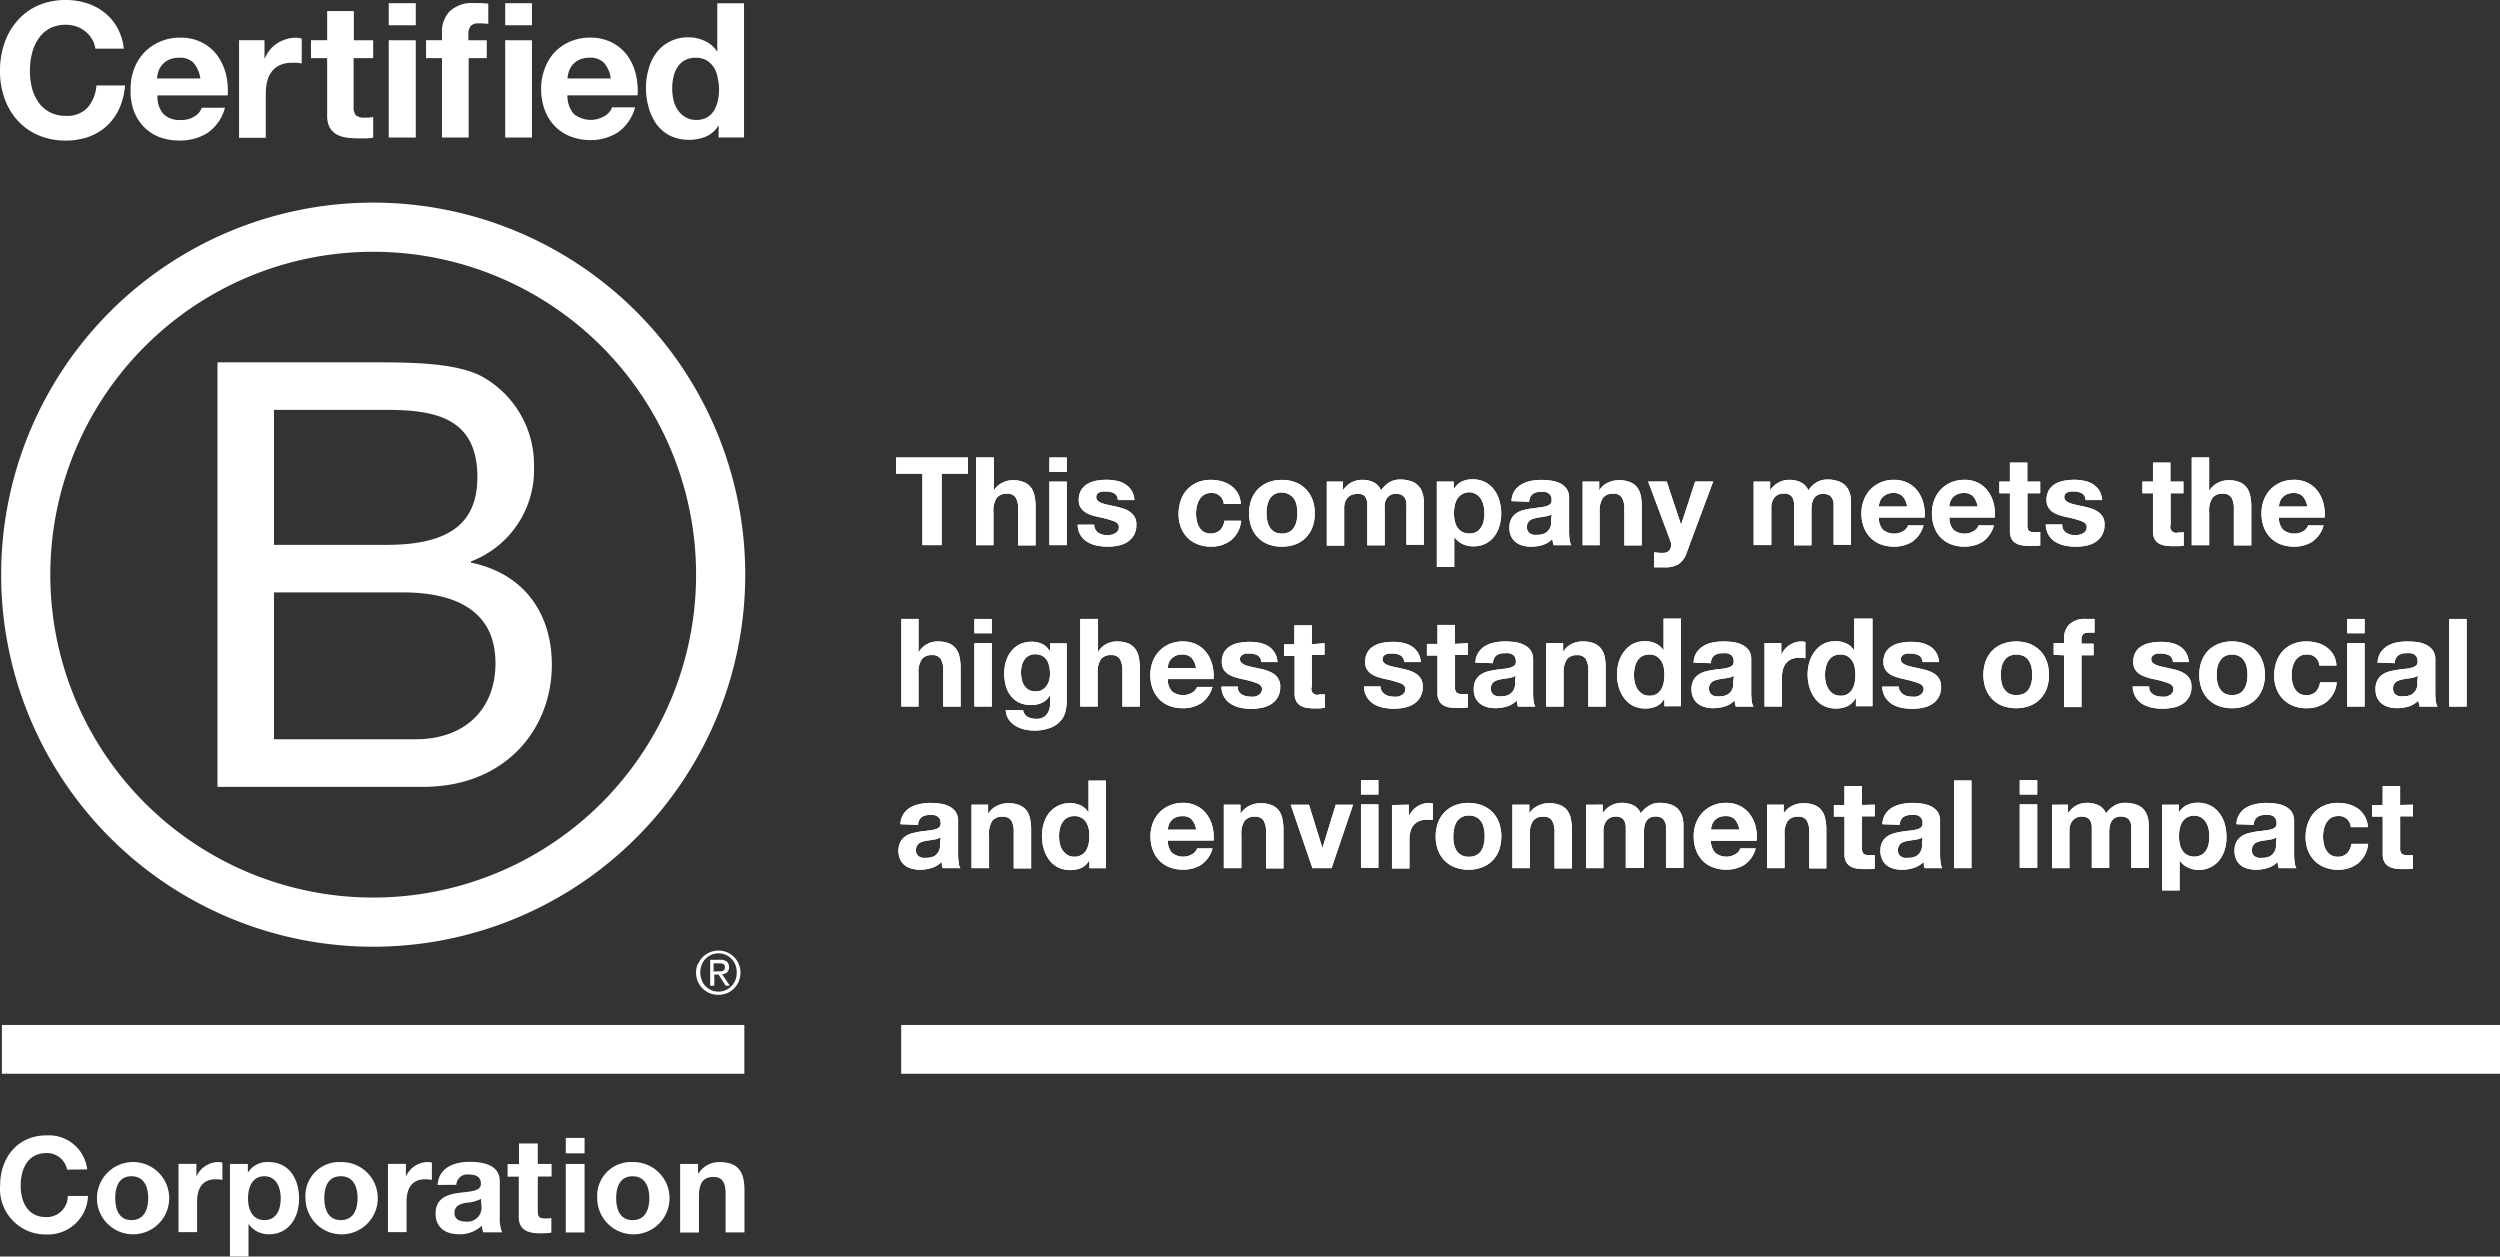 <svg xmlns="http://www.w3.org/2000/svg" xmlns:xlink="http://www.w3.org/1999/xlink" width="251.146" height="126.226" viewBox="0 0 251.146 126.226">
  <rect x="0" y="0" width="251.146" height="126.226" fill="#333333" stroke="none"/>
  <defs>
    <clipPath id="clip-path">
      <rect id="Rectangle_594" data-name="Rectangle 594" width="251.146" height="126.226" fill="none"/>
    </clipPath>
  </defs>
  <g id="Group_1685" data-name="Group 1685" clip-path="url(#clip-path)">
    <path id="Path_5647" data-name="Path 5647" d="M21.848,36.4H37.337c3.77,0,8.725,0,11.3,1.549a10.136,10.136,0,0,1,5.009,8.9A9.849,9.849,0,0,1,47.316,56.4v.123c5.257,1.077,8.122,5.017,8.122,10.275,0,6.272-4.483,12.248-12.962,12.248H21.848Zm5.675,18.334H38.874c6.449,0,9.082-2.323,9.082-6.806,0-5.915-4.181-6.751-9.082-6.751H27.523Zm0,19.529H41.769c4.9,0,8.006-2.981,8.006-7.642,0-5.559-4.475-7.108-9.291-7.108H27.523Z" fill="#fff"/>
    <path id="Path_5648" data-name="Path 5648" d="M69.928,57.73A32.437,32.437,0,1,1,37.491,25.293,32.438,32.438,0,0,1,69.928,57.73M37.491,20.355A37.375,37.375,0,1,0,74.866,57.73,37.375,37.375,0,0,0,37.491,20.355Z" fill="#fff"/>
    <rect id="Rectangle_588" data-name="Rectangle 588" width="74.582" height="4.901" transform="translate(0.193 102.966)" fill="#fff"/>
    <path id="Path_5649" data-name="Path 5649" d="M72.143,97.577h.264a.492.492,0,0,0,.217-.046.357.357,0,0,0,.147-.131.429.429,0,0,0,.054-.24.4.4,0,0,0-.046-.209.272.272,0,0,0-.132-.112.583.583,0,0,0-.186-.062h-.774v.828Zm.179-1.162a1.062,1.062,0,0,1,.689.187.687.687,0,0,1,.224.561.665.665,0,0,1-.193.519.947.947,0,0,1-.5.193l.775,1.146H72.9L72.184,97.9h-.429v1.123h-.411v-2.6ZM70.5,98.467a1.634,1.634,0,0,0,.38.6,1.811,1.811,0,0,0,2.561.04l.041-.04a1.9,1.9,0,0,0,.387-.6,2.029,2.029,0,0,0,.139-.774,1.975,1.975,0,0,0-.139-.775,1.9,1.9,0,0,0-.387-.6,1.936,1.936,0,0,0-.581-.4,1.839,1.839,0,0,0-1.441,0,1.919,1.919,0,0,0-.58.4,1.627,1.627,0,0,0-.379.6,1.842,1.842,0,0,0-.148.775,1.872,1.872,0,0,0,.148.774m-.372-1.634a2.481,2.481,0,0,1,.48-.705,2.342,2.342,0,0,1,.713-.465,2.222,2.222,0,0,1,2.408.465,2.314,2.314,0,0,1,.48.705,2.28,2.28,0,0,1,0,1.765,2.223,2.223,0,0,1-.48.705,2.137,2.137,0,0,1-.7.473,2.383,2.383,0,0,1-.875.163,2.337,2.337,0,0,1-.859-.163,2.178,2.178,0,0,1-.713-.473,2.235,2.235,0,0,1-.481-2.469" fill="#fff"/>
    <path id="Path_5650" data-name="Path 5650" d="M9.252,3.941a2.922,2.922,0,0,0-.666-.774,3.019,3.019,0,0,0-.882-.5,3.222,3.222,0,0,0-1.053-.179,3.521,3.521,0,0,0-1.7.387A3.2,3.2,0,0,0,3.833,3.941,4.54,4.54,0,0,0,3.2,5.42a7.422,7.422,0,0,0-.193,1.719A6.942,6.942,0,0,0,3.2,8.8a4.488,4.488,0,0,0,.635,1.425,3.215,3.215,0,0,0,1.13,1.029,3.528,3.528,0,0,0,1.7.387A2.774,2.774,0,0,0,8.8,10.808a3.875,3.875,0,0,0,.89-2.223h2.872a7.024,7.024,0,0,1-.58,2.323,5.509,5.509,0,0,1-1.247,1.734,5.377,5.377,0,0,1-1.82,1.1,6.747,6.747,0,0,1-2.284.379,6.857,6.857,0,0,1-2.787-.542A5.982,5.982,0,0,1,1.761,12.1,6.507,6.507,0,0,1,.453,9.877,8.13,8.13,0,0,1,0,7.129,8.393,8.393,0,0,1,.453,4.323,6.607,6.607,0,0,1,1.761,2.062,5.936,5.936,0,0,1,3.832.55,6.874,6.874,0,0,1,6.619,0,6.714,6.714,0,0,1,8.724.326a5.47,5.47,0,0,1,1.774.937,4.968,4.968,0,0,1,1.3,1.549,5.635,5.635,0,0,1,.643,2.075H9.578a2.4,2.4,0,0,0-.326-.946" fill="#fff"/>
    <path id="Path_5651" data-name="Path 5651" d="M16.429,11.466a2.358,2.358,0,0,0,1.734.588,2.407,2.407,0,0,0,1.4-.372,1.668,1.668,0,0,0,.713-.859H22.6A4.465,4.465,0,0,1,20.87,13.34a5.135,5.135,0,0,1-2.834.775,5.5,5.5,0,0,1-2.075-.364A4.285,4.285,0,0,1,14.412,12.7a4.682,4.682,0,0,1-.991-1.618,6,6,0,0,1-.3-2.145A5.679,5.679,0,0,1,13.481,6.9a4.712,4.712,0,0,1,2.6-2.717,4.925,4.925,0,0,1,2.028-.4,4.634,4.634,0,0,1,2.167.48,4.359,4.359,0,0,1,1.549,1.3,5.337,5.337,0,0,1,.86,1.851,6.728,6.728,0,0,1,.186,2.167H15.825a2.675,2.675,0,0,0,.6,1.889Zm3.03-5.134A1.855,1.855,0,0,0,18,5.8a2.432,2.432,0,0,0-1.069.216,2.109,2.109,0,0,0-.681.542,2.005,2.005,0,0,0-.356.682,3.19,3.19,0,0,0-.123.643h4.358a3.034,3.034,0,0,0-.673-1.548Z" fill="#fff"/>
    <path id="Path_5652" data-name="Path 5652" d="M26.571,4.042V5.861h.038a3.211,3.211,0,0,1,1.224-1.5,3.448,3.448,0,0,1,.905-.419,3.223,3.223,0,0,1,.984-.155,2.174,2.174,0,0,1,.588.093V6.368c-.124,0-.279-.046-.457-.062s-.348,0-.511,0a2.891,2.891,0,0,0-1.247.248,2.129,2.129,0,0,0-.82.673,2.56,2.56,0,0,0-.441.991A5.477,5.477,0,0,0,26.7,9.442v4.4H24.016V4.038Z" fill="#fff"/>
    <path id="Path_5653" data-name="Path 5653" d="M37.489,4.042v1.8H35.523v4.838a1.3,1.3,0,0,0,.232.906,1.317,1.317,0,0,0,.906.225h.433a3.091,3.091,0,0,0,.395-.062v2.083a5.431,5.431,0,0,1-.774.07H35.94a8.135,8.135,0,0,1-1.177-.086,2.785,2.785,0,0,1-.983-.336,1.819,1.819,0,0,1-.674-.7,2.516,2.516,0,0,1-.24-1.192V5.838H31.241v-1.8h1.626V1.115h2.679V4.042Z" fill="#fff"/>
    <path id="Path_5654" data-name="Path 5654" d="M39.053.324H41.77V2.535H39.053ZM41.77,4.045v9.771H39.053V4.041Z" fill="#fff"/>
    <path id="Path_5655" data-name="Path 5655" d="M42.8,5.837v-1.8h1.6V3.267a2.94,2.94,0,0,1,.774-2.133A3.311,3.311,0,0,1,47.632.306h.72l.7.054V2.4a8.063,8.063,0,0,0-.983-.054,1.021,1.021,0,0,0-.774.256,1.264,1.264,0,0,0-.24.86v.58H48.9v1.8h-1.82v7.974H44.4V5.839Z" fill="#fff"/>
    <path id="Path_5656" data-name="Path 5656" d="M50.751.324h2.687V2.535H50.751Zm2.687,3.721v9.771H50.751V4.041Z" fill="#fff"/>
    <path id="Path_5657" data-name="Path 5657" d="M57.665,11.466a2.732,2.732,0,0,0,3.1.178,1.656,1.656,0,0,0,.721-.86H63.8A4.505,4.505,0,0,1,62.07,13.3a5.126,5.126,0,0,1-2.834.774,5.534,5.534,0,0,1-1.982-.387,4.26,4.26,0,0,1-1.549-1.053,4.573,4.573,0,0,1-.991-1.618,6.011,6.011,0,0,1-.356-2.083A5.636,5.636,0,0,1,54.722,6.9a4.708,4.708,0,0,1,.983-1.634,4.649,4.649,0,0,1,1.549-1.085,4.978,4.978,0,0,1,2.036-.4,4.679,4.679,0,0,1,2.168.481,4.416,4.416,0,0,1,1.549,1.3,5.193,5.193,0,0,1,.852,1.85,6.973,6.973,0,0,1,.193,2.168H57.007a2.717,2.717,0,0,0,.658,1.889Zm3.03-5.134A1.879,1.879,0,0,0,59.236,5.8a2.4,2.4,0,0,0-1.069.216A1.978,1.978,0,0,0,57.13,7.238a3.19,3.19,0,0,0-.123.643h4.356A3.106,3.106,0,0,0,60.7,6.333Z" fill="#fff"/>
    <path id="Path_5658" data-name="Path 5658" d="M72.2,12.565A2.774,2.774,0,0,1,70.963,13.7a4.558,4.558,0,0,1-3.655-.069,3.871,3.871,0,0,1-1.37-1.178,5.093,5.093,0,0,1-.775-1.672,6.916,6.916,0,0,1-.27-1.966,6.508,6.508,0,0,1,.27-1.9A4.844,4.844,0,0,1,65.938,5.3a3.942,3.942,0,0,1,3.236-1.549,3.776,3.776,0,0,1,1.648.372,2.805,2.805,0,0,1,1.235,1.084V.325h2.687V13.812H72.189V12.565Zm-.112-4.826a3,3,0,0,0-.387-.983,2.234,2.234,0,0,0-.713-.689A2.094,2.094,0,0,0,69.893,5.8a2.246,2.246,0,0,0-1.115.264,2.046,2.046,0,0,0-.727.7,2.89,2.89,0,0,0-.4.991,5.153,5.153,0,0,0-.123,1.161,5.049,5.049,0,0,0,.131,1.13,3.117,3.117,0,0,0,.433,1.011,2.319,2.319,0,0,0,.775.712,1.958,1.958,0,0,0,1.068.279,2.138,2.138,0,0,0,1.107-.264,2.065,2.065,0,0,0,.705-.713,3.207,3.207,0,0,0,.379-1.01,5.889,5.889,0,0,0,.112-1.177,5.7,5.7,0,0,0-.162-1.162Z" fill="#fff"/>
    <path id="Path_5659" data-name="Path 5659" d="M6.736,117.5a2.051,2.051,0,0,0-2.075-1.664c-1.874,0-2.582,1.6-2.582,3.254s.7,3.182,2.582,3.182a2.132,2.132,0,0,0,2.152-2.112v-.02H8.842a4.019,4.019,0,0,1-4.16,3.872H4.661A4.571,4.571,0,0,1,0,119.529c0-.154,0-.307.014-.46,0-2.74,1.734-5.009,4.646-5.009a3.872,3.872,0,0,1,4.1,3.415Z" fill="#fff"/>
    <path id="Path_5660" data-name="Path 5660" d="M13.2,116.739a3.631,3.631,0,1,1-3.46,3.795c0-.056,0-.111,0-.167a3.632,3.632,0,0,1,3.464-3.628m0,5.83c1.293,0,1.684-1.107,1.684-2.2s-.388-2.206-1.684-2.206-1.626,1.138-1.626,2.206.349,2.2,1.626,2.2" fill="#fff"/>
    <path id="Path_5661" data-name="Path 5661" d="M17.931,116.918h1.8v1.277a2.431,2.431,0,0,1,2.2-1.459,1.425,1.425,0,0,1,.41.062v1.734a3.534,3.534,0,0,0-.673-.062c-1.386,0-1.865.991-1.865,2.207v3.1H17.931Z" fill="#fff"/>
    <path id="Path_5662" data-name="Path 5662" d="M23.1,116.925h1.8v.882a2.27,2.27,0,0,1,2.044-1.069c2.161,0,3.1,1.742,3.1,3.7,0,1.835-1.01,3.554-3.019,3.554a2.452,2.452,0,0,1-2.06-1.037v3.267H23.1Zm5.1,3.46c0-1.092-.441-2.222-1.649-2.222s-1.634,1.106-1.634,2.222.425,2.183,1.649,2.183,1.634-1.067,1.634-2.182Z" fill="#fff"/>
    <path id="Path_5663" data-name="Path 5663" d="M34.236,116.739a3.631,3.631,0,1,1-3.545,3.716c0-.029,0-.057,0-.085a3.382,3.382,0,0,1,3.546-3.631m0,5.83c1.293,0,1.684-1.107,1.684-2.2s-.388-2.206-1.684-2.206-1.657,1.106-1.657,2.206.388,2.2,1.657,2.2" fill="#fff"/>
    <path id="Path_5664" data-name="Path 5664" d="M38.975,116.918h1.8v1.277a2.431,2.431,0,0,1,2.2-1.459,1.46,1.46,0,0,1,.41.062v1.734a3.61,3.61,0,0,0-.681-.062c-1.378,0-1.859.991-1.859,2.207v3.1H38.975Z" fill="#fff"/>
    <path id="Path_5665" data-name="Path 5665" d="M43.961,119.038c.112-1.765,1.683-2.322,3.229-2.322,1.37,0,3.019.31,3.019,1.958v3.578a3.589,3.589,0,0,0,.24,1.548H48.541a2.817,2.817,0,0,1-.139-.673,3.1,3.1,0,0,1-2.322.86c-1.309,0-2.322-.658-2.322-2.068,0-1.549,1.177-1.928,2.322-2.083s2.23-.139,2.23-.906-.561-.937-1.223-.937a1.1,1.1,0,0,0-1.238.932.93.93,0,0,0-.009.1Zm4.359,1.4a3.791,3.791,0,0,1-1.549.395c-.58.124-1.114.326-1.114,1.01s.55.875,1.161.875a1.4,1.4,0,0,0,1.549-1.238,1.348,1.348,0,0,0,0-.311Z" fill="#fff"/>
    <path id="Path_5666" data-name="Path 5666" d="M54.026,116.925h1.386v1.269H54.026v3.436c0,.643.163.774.774.774a2.976,2.976,0,0,0,.589-.046v1.472a7.2,7.2,0,0,1-1.107.069c-1.154,0-2.169-.27-2.169-1.64v-4.05H50.991V116.94h1.146v-2.067h1.889Z" fill="#fff"/>
    <path id="Path_5667" data-name="Path 5667" d="M58.725,115.865H56.836v-1.549h1.889Zm-1.889,1.061h1.889v6.884H56.836Z" fill="#fff"/>
    <path id="Path_5668" data-name="Path 5668" d="M63.546,116.738A3.631,3.631,0,1,1,60,120.454c0-.029,0-.057,0-.085a3.386,3.386,0,0,1,3.124-3.626,3.5,3.5,0,0,1,.422,0m0,5.83c1.293,0,1.684-1.107,1.684-2.2s-.388-2.206-1.684-2.206S61.9,119.3,61.9,120.369s.358,2.2,1.641,2.2Z" fill="#fff"/>
    <path id="Path_5669" data-name="Path 5669" d="M68.326,116.925h1.8v.96h.046a2.437,2.437,0,0,1,2.1-1.146c2.013,0,2.516,1.13,2.516,2.834v4.234H72.894v-3.871c0-1.13-.337-1.7-1.208-1.7-1.029,0-1.471.581-1.471,1.975v3.607H68.326Z" fill="#fff"/>
    <rect id="Rectangle_589" data-name="Rectangle 589" width="160.615" height="4.901" transform="translate(90.531 102.966)" fill="#fff"/>
    <path id="Path_5670" data-name="Path 5670" d="M90.02,47.585V45.959h7.216v1.626H94.6v7.178H92.663V47.585Z" fill="#fff"/>
    <path id="Path_5671" data-name="Path 5671" d="M99.838,45.958v3.313a2.022,2.022,0,0,1,.852-.774,2.321,2.321,0,0,1,1.01-.256,2.915,2.915,0,0,1,1.154.193,1.7,1.7,0,0,1,.705.526,2.085,2.085,0,0,1,.363.829,5.113,5.113,0,0,1,.113,1.076v3.928h-1.75V51.168a2.324,2.324,0,0,0-.248-1.184.966.966,0,0,0-.876-.387,1.225,1.225,0,0,0-1.037.425,2.321,2.321,0,0,0-.325,1.4v3.345H98.057V45.958Z" fill="#fff"/>
    <path id="Path_5672" data-name="Path 5672" d="M105.419,47.4v-1.44h1.75V47.4Zm1.75,7.363h-1.75v-6.38h1.75Z" fill="#fff"/>
    <path id="Path_5673" data-name="Path 5673" d="M110.027,53.173a1.049,1.049,0,0,0,.3.337,1.446,1.446,0,0,0,.425.193,2.064,2.064,0,0,0,.5.061,1.62,1.62,0,0,0,.387-.046,1.3,1.3,0,0,0,.372-.139.823.823,0,0,0,.278-.24.647.647,0,0,0,.113-.4c0-.264-.171-.457-.519-.588a10.375,10.375,0,0,0-1.459-.4,7.408,7.408,0,0,1-.775-.2,2.516,2.516,0,0,1-.649-.31,1.585,1.585,0,0,1-.457-.48,1.366,1.366,0,0,1-.171-.713,1.883,1.883,0,0,1,.24-1.01,1.818,1.818,0,0,1,.636-.627,2.855,2.855,0,0,1,.89-.318,5.347,5.347,0,0,1,1.01-.093,4.7,4.7,0,0,1,1.01.1,2.448,2.448,0,0,1,.868.336,2.021,2.021,0,0,1,.635.62,2.085,2.085,0,0,1,.3.983h-1.665a.774.774,0,0,0-.379-.689,1.8,1.8,0,0,0-.813-.178h-.325a.948.948,0,0,0-.31.077.607.607,0,0,0-.24.179.45.45,0,0,0-.1.317.475.475,0,0,0,.17.38,1.326,1.326,0,0,0,.449.24c.187.061.4.112.636.17l.727.155c.256.062.5.132.774.209a2.386,2.386,0,0,1,.644.337,1.493,1.493,0,0,1,.456.5,1.453,1.453,0,0,1,.171.775,2,2,0,0,1-.248,1.053,2.084,2.084,0,0,1-.658.689,2.751,2.751,0,0,1-.937.364,5.473,5.473,0,0,1-1.061.1,5.563,5.563,0,0,1-1.084-.113,2.954,2.954,0,0,1-.945-.371,2,2,0,0,1-.96-1.726h1.657a.992.992,0,0,0,.109.453" fill="#fff"/>
    <path id="Path_5674" data-name="Path 5674" d="M121.648,49.527a1.279,1.279,0,0,0-.705.193,1.528,1.528,0,0,0-.465.495,2.09,2.09,0,0,0-.248.667,3.28,3.28,0,0,0-.077.72,3.153,3.153,0,0,0,.077.7,2,2,0,0,0,.241.643,1.314,1.314,0,0,0,.449.479,1.478,1.478,0,0,0,1.656-.17,1.7,1.7,0,0,0,.426-.945h1.683a2.88,2.88,0,0,1-.983,1.937,3.175,3.175,0,0,1-2.091.665,3.412,3.412,0,0,1-1.309-.241A2.887,2.887,0,0,1,119.28,54a3.012,3.012,0,0,1-.65-1.029,3.57,3.57,0,0,1-.232-1.31,4.168,4.168,0,0,1,.216-1.378,3.011,3.011,0,0,1,.635-1.091,2.968,2.968,0,0,1,1.023-.729,3.494,3.494,0,0,1,1.378-.255,3.949,3.949,0,0,1,1.092.146,2.962,2.962,0,0,1,.937.45,2.321,2.321,0,0,1,.968,1.82h-1.712a1.178,1.178,0,0,0-1.246-1.1l-.047,0Z" fill="#fff"/>
    <path id="Path_5675" data-name="Path 5675" d="M125.713,50.186a2.934,2.934,0,0,1,.666-1.053,2.972,2.972,0,0,1,1.037-.682,3.583,3.583,0,0,1,1.354-.24,3.646,3.646,0,0,1,1.363.24,3.019,3.019,0,0,1,1.049.682,3.09,3.09,0,0,1,.666,1.052,3.99,3.99,0,0,1,.232,1.394,3.881,3.881,0,0,1-.232,1.379,3.09,3.09,0,0,1-.666,1.052,2.884,2.884,0,0,1-1.045.674,3.811,3.811,0,0,1-1.362.232,3.752,3.752,0,0,1-1.355-.232,2.862,2.862,0,0,1-1.037-.674,3.015,3.015,0,0,1-.665-1.052,3.86,3.86,0,0,1-.233-1.379,4.007,4.007,0,0,1,.228-1.393m1.6,2.133a2,2,0,0,0,.248.65,1.43,1.43,0,0,0,.473.465,1.706,1.706,0,0,0,1.486,0,1.329,1.329,0,0,0,.48-.465,1.838,1.838,0,0,0,.256-.65,3.3,3.3,0,0,0,.077-.774,3.415,3.415,0,0,0-.077-.775,1.84,1.84,0,0,0-.256-.658,1.548,1.548,0,0,0-1.966-.464,1.585,1.585,0,0,0-.473.464,1.974,1.974,0,0,0-.248.658,3.414,3.414,0,0,0-.077.775,3.3,3.3,0,0,0,.077.774" fill="#fff"/>
    <path id="Path_5676" data-name="Path 5676" d="M134.911,48.382v.868a2.453,2.453,0,0,1,.836-.775,2.314,2.314,0,0,1,1.115-.27,2.561,2.561,0,0,1,1.1.232,1.548,1.548,0,0,1,.774.828,2.879,2.879,0,0,1,.774-.774,2.084,2.084,0,0,1,1.154-.318,3.292,3.292,0,0,1,.937.124,1.726,1.726,0,0,1,.775.4,1.7,1.7,0,0,1,.48.7,2.863,2.863,0,0,1,.179,1.06v4.265h-1.75V51.17a5.074,5.074,0,0,0,0-.6,1.332,1.332,0,0,0-.131-.5.9.9,0,0,0-.326-.337,1.257,1.257,0,0,0-.588-.123,1.041,1.041,0,0,0-.6.147.994.994,0,0,0-.356.364,1.54,1.54,0,0,0-.178.518,4.809,4.809,0,0,0,0,.588v3.554h-1.75V50.609a1.75,1.75,0,0,0-.1-.511.772.772,0,0,0-.31-.371,1.108,1.108,0,0,0-.72-.1,1.666,1.666,0,0,0-.337.053,1.136,1.136,0,0,0-.387.209,1.293,1.293,0,0,0-.337.449,1.866,1.866,0,0,0-.131.775v3.7h-1.744V48.382Z" fill="#fff"/>
    <path id="Path_5677" data-name="Path 5677" d="M146.047,48.381v.779a1.98,1.98,0,0,1,.774-.774,2.536,2.536,0,0,1,1.084-.233,2.727,2.727,0,0,1,1.3.287,2.625,2.625,0,0,1,.9.774,3.1,3.1,0,0,1,.527,1.092,4.765,4.765,0,0,1,.178,1.3,4.376,4.376,0,0,1-.178,1.235,3.178,3.178,0,0,1-.519,1.045,2.571,2.571,0,0,1-.874.727,2.6,2.6,0,0,1-1.235.27,2.455,2.455,0,0,1-1.092-.24,2.117,2.117,0,0,1-.82-.705v3.02h-1.75V48.381Zm2.276,5.051a1.359,1.359,0,0,0,.465-.449,1.752,1.752,0,0,0,.256-.65,3.945,3.945,0,0,0,.077-.774,3.479,3.479,0,0,0-.085-.775,1.976,1.976,0,0,0-.264-.657,1.387,1.387,0,0,0-1.9-.476l-.005,0a1.577,1.577,0,0,0-.473.465,1.983,1.983,0,0,0-.248.657,3.551,3.551,0,0,0,0,1.549,1.876,1.876,0,0,0,.256.65,1.392,1.392,0,0,0,.473.449,1.41,1.41,0,0,0,.719.171,1.386,1.386,0,0,0,.728-.163Z" fill="#fff"/>
    <path id="Path_5678" data-name="Path 5678" d="M151.843,50.341a2.053,2.053,0,0,1,.3-1.022,2.13,2.13,0,0,1,.689-.65,3.139,3.139,0,0,1,.946-.356,5.381,5.381,0,0,1,1.052-.1,6.775,6.775,0,0,1,.976.07,3.106,3.106,0,0,1,.9.263,1.841,1.841,0,0,1,.666.55,1.55,1.55,0,0,1,.256.93v3.313a6.942,6.942,0,0,0,.046.828,1.537,1.537,0,0,0,.178.6h-1.781a1.758,1.758,0,0,0-.077-.31,1.889,1.889,0,0,1-.046-.309,2.325,2.325,0,0,1-.984.6,3.9,3.9,0,0,1-1.161.171,3.31,3.31,0,0,1-.852-.112,2.074,2.074,0,0,1-.689-.348,1.548,1.548,0,0,1-.457-.588,1.954,1.954,0,0,1-.171-.852,1.8,1.8,0,0,1,.193-.89,1.546,1.546,0,0,1,.489-.561,2.192,2.192,0,0,1,.7-.318,6.777,6.777,0,0,1,.774-.163c.264,0,.519-.077.775-.1a4.908,4.908,0,0,0,.681-.112,1.164,1.164,0,0,0,.464-.217.471.471,0,0,0,.163-.41.9.9,0,0,0-.093-.449.677.677,0,0,0-.248-.264,1.028,1.028,0,0,0-.356-.124,4.055,4.055,0,0,0-.441,0,1.347,1.347,0,0,0-.774.225.991.991,0,0,0-.337.774Zm4.041,1.3a.975.975,0,0,1-.278.155l-.356.085a3.243,3.243,0,0,1-.4.062l-.418.062-.387.1a1.02,1.02,0,0,0-.337.17.864.864,0,0,0-.232.264.878.878,0,0,0-.085.4.831.831,0,0,0,.085.4.71.71,0,0,0,.24.256.9.9,0,0,0,.337.131,2.351,2.351,0,0,0,.411,0,1.544,1.544,0,0,0,.774-.178,1.072,1.072,0,0,0,.418-.411,1.365,1.365,0,0,0,.17-.488v-.395Z" fill="#fff"/>
    <path id="Path_5679" data-name="Path 5679" d="M160.654,48.381v.89a1.948,1.948,0,0,1,.86-.774,2.485,2.485,0,0,1,1.084-.256,2.86,2.86,0,0,1,1.154.193,1.669,1.669,0,0,1,.712.526,2.075,2.075,0,0,1,.364.828,5.126,5.126,0,0,1,.1,1.077v3.928h-1.75V51.169a2.213,2.213,0,0,0-.248-1.184.951.951,0,0,0-.875-.387,1.214,1.214,0,0,0-1.029.425,2.315,2.315,0,0,0-.326,1.4V54.77H158.99V48.381Z" fill="#fff"/>
    <path id="Path_5680" data-name="Path 5680" d="M168.66,56.658a2.621,2.621,0,0,1-1.41.337h-1.076V55.482l.511.054a4.069,4.069,0,0,0,.518,0,.677.677,0,0,0,.511-.271.88.88,0,0,0,.163-.511,1.069,1.069,0,0,0-.07-.4l-2.236-5.977h1.866l1.44,4.335,1.416-4.335H172.1l-2.664,7.161a2.178,2.178,0,0,1-.785,1.115Z" fill="#fff"/>
    <path id="Path_5681" data-name="Path 5681" d="M177.826,48.382v.868a2.453,2.453,0,0,1,.836-.775,2.314,2.314,0,0,1,1.115-.27,2.588,2.588,0,0,1,1.106.232,1.546,1.546,0,0,1,.775.828,2.717,2.717,0,0,1,.774-.774,2.1,2.1,0,0,1,1.154-.318,3.261,3.261,0,0,1,.937.124,1.811,1.811,0,0,1,.775.4,1.869,1.869,0,0,1,.48.7,2.876,2.876,0,0,1,.171,1.06v4.265H184.2V50.57a1.2,1.2,0,0,0-.139-.495.769.769,0,0,0-.326-.337,1.258,1.258,0,0,0-.588-.124,1.073,1.073,0,0,0-.6.147,1,1,0,0,0-.356.364,1.4,1.4,0,0,0-.17.519,3.614,3.614,0,0,0-.046.588v3.553h-1.75V50.609a1.564,1.564,0,0,0-.1-.511.772.772,0,0,0-.31-.371,1.1,1.1,0,0,0-.635-.147,1.51,1.51,0,0,0-.372.046,1.088,1.088,0,0,0-.4.208,1.188,1.188,0,0,0-.325.449,1.747,1.747,0,0,0-.139.775v3.7h-1.774v-6.38Z" fill="#fff"/>
    <path id="Path_5682" data-name="Path 5682" d="M189.169,53.23a1.813,1.813,0,0,0,2.052.112,1.081,1.081,0,0,0,.464-.561h1.549a2.951,2.951,0,0,1-1.13,1.64,3.387,3.387,0,0,1-1.851.489,3.585,3.585,0,0,1-1.355-.24,2.859,2.859,0,0,1-1.022-.682,3.022,3.022,0,0,1-.65-1.06,3.863,3.863,0,0,1-.232-1.355,3.71,3.71,0,0,1,.24-1.331,3.094,3.094,0,0,1,1.7-1.781,3.288,3.288,0,0,1,1.324-.256,2.954,2.954,0,0,1,1.417.317,2.784,2.784,0,0,1,.991.844,3.346,3.346,0,0,1,.561,1.208,4.5,4.5,0,0,1,.123,1.416h-4.6a1.756,1.756,0,0,0,.417,1.235Zm1.982-3.353a1.226,1.226,0,0,0-.96-.348,1.408,1.408,0,0,0-.689.147,1.373,1.373,0,0,0-.449.348,1.343,1.343,0,0,0-.232.441,2,2,0,0,0-.078.419h2.842a1.975,1.975,0,0,0-.433-1.01Z" fill="#fff"/>
    <path id="Path_5683" data-name="Path 5683" d="M196.245,53.23a1.815,1.815,0,0,0,2.052.112,1.081,1.081,0,0,0,.464-.561h1.549a2.951,2.951,0,0,1-1.13,1.64,3.379,3.379,0,0,1-1.851.489,3.585,3.585,0,0,1-1.355-.24,2.859,2.859,0,0,1-1.022-.682,3.022,3.022,0,0,1-.65-1.06,3.863,3.863,0,0,1-.224-1.355,3.711,3.711,0,0,1,.232-1.332,3.1,3.1,0,0,1,1.7-1.782,3.3,3.3,0,0,1,1.324-.255,2.942,2.942,0,0,1,1.417.317,2.776,2.776,0,0,1,.967.844,3.346,3.346,0,0,1,.561,1.208,4.5,4.5,0,0,1,.124,1.416h-4.56a1.755,1.755,0,0,0,.406,1.241m1.982-3.353a1.216,1.216,0,0,0-.952-.348,1.414,1.414,0,0,0-.7.147,1.373,1.373,0,0,0-.449.348,1.343,1.343,0,0,0-.232.441,1.994,1.994,0,0,0-.077.419h2.849a2.052,2.052,0,0,0-.442-1.007" fill="#fff"/>
    <path id="Path_5684" data-name="Path 5684" d="M204.956,48.382v1.17h-1.285v3.169a.869.869,0,0,0,.147.6.892.892,0,0,0,.6.147h.278l.264-.038v1.363a4.837,4.837,0,0,1-.5.046h-.534a5.014,5.014,0,0,1-.775-.054,1.714,1.714,0,0,1-.643-.217,1.054,1.054,0,0,1-.433-.449,1.633,1.633,0,0,1-.163-.774V49.55h-1.061V48.382h1.061V46.474h1.75v1.908Z" fill="#fff"/>
    <path id="Path_5685" data-name="Path 5685" d="M207.262,53.173a1.049,1.049,0,0,0,.3.337,1.584,1.584,0,0,0,.425.193,2.137,2.137,0,0,0,.5.061,1.678,1.678,0,0,0,.387-.046,1.529,1.529,0,0,0,.372-.139.769.769,0,0,0,.27-.24.647.647,0,0,0,.113-.4c0-.264-.179-.457-.527-.588a10.375,10.375,0,0,0-1.459-.4,7.391,7.391,0,0,1-.774-.2,2.792,2.792,0,0,1-.65-.31,1.473,1.473,0,0,1-.449-.48,1.38,1.38,0,0,1-.179-.713,1.957,1.957,0,0,1,.241-1.01,1.807,1.807,0,0,1,.635-.627,2.855,2.855,0,0,1,.89-.318,5.347,5.347,0,0,1,1.01-.093,4.717,4.717,0,0,1,1,.1,2.475,2.475,0,0,1,.875.336,2.125,2.125,0,0,1,.636.62,2.276,2.276,0,0,1,.3.983h-1.665a.775.775,0,0,0-.387-.689,1.775,1.775,0,0,0-.775-.178h-.317a1,1,0,0,0-.318.077.681.681,0,0,0-.24.179.5.5,0,0,0-.1.317.481.481,0,0,0,.179.38,1.239,1.239,0,0,0,.448.24c.187.061.4.112.636.17l.727.155q.387.093.774.209a2.558,2.558,0,0,1,.65.337,1.432,1.432,0,0,1,.628,1.277,1.969,1.969,0,0,1-.914,1.742,2.759,2.759,0,0,1-.929.364,5.555,5.555,0,0,1-1.069.1,5.642,5.642,0,0,1-1.084-.113,3.01,3.01,0,0,1-.945-.371,2.1,2.1,0,0,1-.673-.682,2.133,2.133,0,0,1-.294-1.068h1.664a.987.987,0,0,0,.077.48Z" fill="#fff"/>
    <path id="Path_5686" data-name="Path 5686" d="M219.342,48.382v1.17h-1.285v3.169a.6.6,0,0,0,.774.775h.287l.255-.04v1.363a4.316,4.316,0,0,1-.495.046h-.58a5.01,5.01,0,0,1-.774-.054,1.685,1.685,0,0,1-.643-.217,1.156,1.156,0,0,1-.434-.449,1.641,1.641,0,0,1-.162-.774V49.555h-1.061V48.382h1.061V46.474h1.749v1.908Z" fill="#fff"/>
    <path id="Path_5687" data-name="Path 5687" d="M221.928,45.958v3.313h.037a1.977,1.977,0,0,1,.853-.774,2.314,2.314,0,0,1,1.009-.256,2.915,2.915,0,0,1,1.154.193,1.7,1.7,0,0,1,.705.526,2.044,2.044,0,0,1,.363.829,5.047,5.047,0,0,1,.113,1.076v3.928H224.41V51.168a2.344,2.344,0,0,0-.241-1.184.966.966,0,0,0-.875-.387,1.221,1.221,0,0,0-1.037.425,2.337,2.337,0,0,0-.327,1.4v3.345h-1.752V45.958Z" fill="#fff"/>
    <path id="Path_5688" data-name="Path 5688" d="M229.368,53.23a1.806,1.806,0,0,0,2.044.112,1.081,1.081,0,0,0,.464-.561h1.549a2.957,2.957,0,0,1-1.138,1.64,3.362,3.362,0,0,1-1.851.489,3.576,3.576,0,0,1-1.354-.24,2.854,2.854,0,0,1-1.023-.682,3.11,3.11,0,0,1-.65-1.06,4.009,4.009,0,0,1-.224-1.355,3.711,3.711,0,0,1,.232-1.332,3.1,3.1,0,0,1,1.7-1.782,3.339,3.339,0,0,1,1.324-.255,2.937,2.937,0,0,1,1.417.317,2.775,2.775,0,0,1,.991.844,3.346,3.346,0,0,1,.561,1.208,4.474,4.474,0,0,1,.123,1.416h-4.6a1.767,1.767,0,0,0,.44,1.241m1.974-3.353a1.216,1.216,0,0,0-.952-.348,1.45,1.45,0,0,0-.7.147,1.373,1.373,0,0,0-.449.348,1.343,1.343,0,0,0-.232.441,2.04,2.04,0,0,0-.077.418h2.849a2.052,2.052,0,0,0-.441-1.01Z" fill="#fff"/>
    <path id="Path_5689" data-name="Path 5689" d="M92.273,62.179V65.5h.038a2.082,2.082,0,0,1,.852-.812,2.276,2.276,0,0,1,1.01-.249,3.107,3.107,0,0,1,1.154.187,1.766,1.766,0,0,1,.7.534,2.088,2.088,0,0,1,.363.82,5.138,5.138,0,0,1,.113,1.085v3.917h-1.75v-3.6A2.268,2.268,0,0,0,94.51,66.2a.966.966,0,0,0-.876-.387,1.209,1.209,0,0,0-1.037.425,2.321,2.321,0,0,0-.325,1.4v3.337H90.547v-8.8Z" fill="#fff"/>
    <path id="Path_5690" data-name="Path 5690" d="M97.886,62.179h1.75v1.437h-1.75Zm1.75,8.8h-1.75V64.606h1.75Z" fill="#fff"/>
    <path id="Path_5691" data-name="Path 5691" d="M107.038,71.451a2.113,2.113,0,0,1-.449.915,2.53,2.53,0,0,1-1,.719,4.192,4.192,0,0,1-1.75.3,4.129,4.129,0,0,1-.952-.112,3.353,3.353,0,0,1-.89-.365,2.377,2.377,0,0,1-.665-.634,1.842,1.842,0,0,1-.3-.937h1.742a.986.986,0,0,0,.48.688,1.747,1.747,0,0,0,.821.187,1.28,1.28,0,0,0,1.084-.442,1.742,1.742,0,0,0,.325-1.121v-.837a1.708,1.708,0,0,1-.774.775,2.547,2.547,0,0,1-1.1.239,2.824,2.824,0,0,1-1.235-.247,2.313,2.313,0,0,1-.851-.7,2.71,2.71,0,0,1-.489-1.022,4.9,4.9,0,0,1-.155-1.235,4.027,4.027,0,0,1,.179-1.184,3.006,3.006,0,0,1,.526-1.011,2.442,2.442,0,0,1,.86-.7,2.579,2.579,0,0,1,1.177-.257,2.484,2.484,0,0,1,1.1.232,1.921,1.921,0,0,1,.775.775v-.852h1.664V70.6a4.318,4.318,0,0,1-.123.861Zm-2.393-2.121a1.447,1.447,0,0,0,.465-.394,1.784,1.784,0,0,0,.278-.561,2.337,2.337,0,0,0,.093-.659,3.293,3.293,0,0,0-.077-.773,2.063,2.063,0,0,0-.24-.629,1.294,1.294,0,0,0-.457-.425,1.47,1.47,0,0,0-.721-.163,1.264,1.264,0,0,0-.635.148,1.282,1.282,0,0,0-.441.4,1.638,1.638,0,0,0-.256.579,2.752,2.752,0,0,0-.085.682,3.337,3.337,0,0,0,.069.682,1.882,1.882,0,0,0,.233.612,1.235,1.235,0,0,0,1.114.619,1.414,1.414,0,0,0,.658-.112Z" fill="#fff"/>
    <path id="Path_5692" data-name="Path 5692" d="M110.306,62.179V65.5a2.082,2.082,0,0,1,.852-.812,2.277,2.277,0,0,1,1.01-.249,3.107,3.107,0,0,1,1.154.187,1.766,1.766,0,0,1,.705.534,1.988,1.988,0,0,1,.363.82,5.2,5.2,0,0,1,.113,1.085v3.917h-1.75v-3.6A2.268,2.268,0,0,0,112.5,66.2a.96.96,0,0,0-.876-.387,1.209,1.209,0,0,0-1.037.425,2.326,2.326,0,0,0-.317,1.4v3.337h-1.75v-8.8Z" fill="#fff"/>
    <path id="Path_5693" data-name="Path 5693" d="M117.738,69.458a1.806,1.806,0,0,0,2.044.112,1.123,1.123,0,0,0,.472-.561H121.8a2.907,2.907,0,0,1-1.138,1.64,3.3,3.3,0,0,1-1.851.495,3.6,3.6,0,0,1-1.355-.239,2.768,2.768,0,0,1-1.022-.689,3.11,3.11,0,0,1-.65-1.06,3.96,3.96,0,0,1-.224-1.355,3.754,3.754,0,0,1,.232-1.331,3.061,3.061,0,0,1,.665-1.061,3.1,3.1,0,0,1,1.03-.713,3.339,3.339,0,0,1,1.324-.255,3.088,3.088,0,0,1,1.424.309,2.912,2.912,0,0,1,.991.844,3.586,3.586,0,0,1,.562,1.208,4.533,4.533,0,0,1,.123,1.416h-4.6a1.774,1.774,0,0,0,.426,1.235Zm1.974-3.353a1.216,1.216,0,0,0-.952-.348,1.551,1.551,0,0,0-.7.139,1.383,1.383,0,0,0-.441.356,1.24,1.24,0,0,0-.24.441,2.475,2.475,0,0,0-.078.419h2.849a1.951,1.951,0,0,0-.441-1.01Z" fill="#fff"/>
    <path id="Path_5694" data-name="Path 5694" d="M124.412,69.4a1.107,1.107,0,0,0,.3.337,1.253,1.253,0,0,0,.425.186,1.816,1.816,0,0,0,.5.062,2.273,2.273,0,0,0,.387,0,1.544,1.544,0,0,0,.372-.139.774.774,0,0,0,.27-.248.625.625,0,0,0,.113-.388c0-.263-.179-.456-.527-.588a10.376,10.376,0,0,0-1.459-.4,7.126,7.126,0,0,1-.774-.209,2.745,2.745,0,0,1-.65-.3,1.673,1.673,0,0,1-.457-.48,1.45,1.45,0,0,1-.171-.713,1.916,1.916,0,0,1,.241-1.01,1.793,1.793,0,0,1,.635-.619,2.526,2.526,0,0,1,.89-.318,5.531,5.531,0,0,1,2.02,0,2.813,2.813,0,0,1,.876.337,1.983,1.983,0,0,1,.929,1.6h-1.63a.774.774,0,0,0-.387-.682,1.805,1.805,0,0,0-.774-.178h-.318a1.006,1.006,0,0,0-.318.085.681.681,0,0,0-.24.179.439.439,0,0,0-.1.309.5.5,0,0,0,.179.388,1.362,1.362,0,0,0,.449.24,4.965,4.965,0,0,0,.635.162l.727.163a5.951,5.951,0,0,1,.775.209,2.857,2.857,0,0,1,.649.325A1.48,1.48,0,0,1,128.611,69a2.032,2.032,0,0,1-.256,1.053,1.994,1.994,0,0,1-.658.681,2.579,2.579,0,0,1-.929.363,5.338,5.338,0,0,1-1.069.113,5.487,5.487,0,0,1-1.084-.113,3.01,3.01,0,0,1-.945-.371,2.025,2.025,0,0,1-.967-1.75h1.664a1,1,0,0,0,.046.441Z" fill="#fff"/>
    <path id="Path_5695" data-name="Path 5695" d="M133.06,64.61v1.17h-1.277v3.2a.588.588,0,0,0,.774.775h.542v1.354l-.488.054h-.534a4.794,4.794,0,0,1-.775-.054,1.793,1.793,0,0,1-.643-.216,1.147,1.147,0,0,1-.441-.457,1.609,1.609,0,0,1-.163-.775V65.895h-1.06V64.726h1.037V62.818h1.757v1.908Z" fill="#fff"/>
    <path id="Path_5696" data-name="Path 5696" d="M138.8,69.4a1.276,1.276,0,0,0,.31.337,1.21,1.21,0,0,0,.418.186,1.821,1.821,0,0,0,.5.062,2.273,2.273,0,0,0,.387,0,1.356,1.356,0,0,0,.372-.139.859.859,0,0,0,.278-.248.677.677,0,0,0,.113-.388c0-.263-.179-.456-.527-.588a10.654,10.654,0,0,0-1.459-.4c-.256-.062-.5-.123-.774-.209a2.537,2.537,0,0,1-.643-.3,1.54,1.54,0,0,1-.457-.48,1.368,1.368,0,0,1-.179-.713,1.918,1.918,0,0,1,.248-1.01,1.74,1.74,0,0,1,.636-.619,2.553,2.553,0,0,1,.882-.318,5.516,5.516,0,0,1,1.01-.093,5.346,5.346,0,0,1,1.01.093,2.854,2.854,0,0,1,.868.337,2.054,2.054,0,0,1,.635.627,2.033,2.033,0,0,1,.3.976h-1.665a.774.774,0,0,0-.387-.682,1.746,1.746,0,0,0-.813-.178h-.317a1.062,1.062,0,0,0-.318.085.681.681,0,0,0-.24.179.475.475,0,0,0-.093.309.491.491,0,0,0,.17.388,1.464,1.464,0,0,0,.449.24,4.981,4.981,0,0,0,.636.162l.727.163a5.894,5.894,0,0,1,.774.209,2.586,2.586,0,0,1,.65.325,1.677,1.677,0,0,1,.457.5,1.555,1.555,0,0,1,.171.775,2.032,2.032,0,0,1-.256,1.053,1.908,1.908,0,0,1-.658.681,2.579,2.579,0,0,1-.929.363,5.339,5.339,0,0,1-1.069.113,5.563,5.563,0,0,1-1.084-.113,3.094,3.094,0,0,1-.945-.371,2.192,2.192,0,0,1-.673-.689,2.086,2.086,0,0,1-.295-1.061h1.665a.994.994,0,0,0,.112.441Z" fill="#fff"/>
    <path id="Path_5697" data-name="Path 5697" d="M147.454,64.61v1.17h-1.285v3.2a.816.816,0,0,0,.147.588.841.841,0,0,0,.588.147h.55v1.355l-.5.054h-.534a4.774,4.774,0,0,1-.774-.054,1.788,1.788,0,0,1-.643-.217,1.065,1.065,0,0,1-.433-.456,1.623,1.623,0,0,1-.164-.775V65.856h-1.06v-1.17h1.06V62.778h1.746v1.908Z" fill="#fff"/>
    <path id="Path_5698" data-name="Path 5698" d="M148.211,66.568a2.045,2.045,0,0,1,.31-1.022,2.155,2.155,0,0,1,.689-.658,3.109,3.109,0,0,1,.945-.348,5.4,5.4,0,0,1,1.053-.1,8.172,8.172,0,0,1,.976.062,2.972,2.972,0,0,1,.9.27,1.756,1.756,0,0,1,.666.542,1.553,1.553,0,0,1,.264.937v3.314a6.947,6.947,0,0,0,.046.828,1.556,1.556,0,0,0,.17.588h-1.742a2.227,2.227,0,0,1-.077-.3,2.144,2.144,0,0,1-.046-.31,2.32,2.32,0,0,1-.983.6,4.238,4.238,0,0,1-1.162.171,3.36,3.36,0,0,1-.852-.112,2.01,2.01,0,0,1-.689-.348,1.751,1.751,0,0,1-.465-.588,2.078,2.078,0,0,1-.162-.852,1.906,1.906,0,0,1,.186-.9,1.638,1.638,0,0,1,.495-.561,2.227,2.227,0,0,1,.689-.318,7.065,7.065,0,0,1,.775-.163c.263-.046.526-.077.774-.1a4.633,4.633,0,0,0,.673-.112,1.274,1.274,0,0,0,.473-.217.487.487,0,0,0,.163-.418.952.952,0,0,0-.093-.449.716.716,0,0,0-.248-.256,1.028,1.028,0,0,0-.356-.124,2.705,2.705,0,0,0-.441,0,1.29,1.29,0,0,0-.813.225,1.011,1.011,0,0,0-.348.774Zm4.05,1.293a.786.786,0,0,1-.278.155,2.783,2.783,0,0,1-.356.093l-.4.062-.419.062a3.058,3.058,0,0,0-.387.1,1.04,1.04,0,0,0-.337.162.707.707,0,0,0-.232.271.848.848,0,0,0-.085.4.871.871,0,0,0,.085.4.68.68,0,0,0,.232.256,1.006,1.006,0,0,0,.348.123,1.7,1.7,0,0,0,.4,0,1.554,1.554,0,0,0,.775-.17,1.251,1.251,0,0,0,.417-.411,1.353,1.353,0,0,0,.171-.489v-.4Z" fill="#fff"/>
    <path id="Path_5699" data-name="Path 5699" d="M157.031,64.61v.89a1.981,1.981,0,0,1,.86-.813,2.494,2.494,0,0,1,1.084-.248,3.066,3.066,0,0,1,1.154.187,1.8,1.8,0,0,1,.712.534,2.076,2.076,0,0,1,.364.82,5.2,5.2,0,0,1,.1,1.085v3.918h-1.75v-3.6a2.248,2.248,0,0,0-.248-1.177.956.956,0,0,0-.874-.387,1.215,1.215,0,0,0-1.037.425,2.412,2.412,0,0,0-.318,1.4v3.337h-1.752V64.61Z" fill="#fff"/>
    <path id="Path_5700" data-name="Path 5700" d="M167.2,70.169a1.776,1.776,0,0,1-.774.774,2.614,2.614,0,0,1-1.122.232,2.729,2.729,0,0,1-1.262-.278,2.468,2.468,0,0,1-.89-.774,3.416,3.416,0,0,1-.534-1.092,4.7,4.7,0,0,1-.179-1.286,4.411,4.411,0,0,1,.179-1.234,3.215,3.215,0,0,1,.534-1.053,2.634,2.634,0,0,1,.882-.774,2.668,2.668,0,0,1,1.235-.271,2.458,2.458,0,0,1,1.076.24,1.833,1.833,0,0,1,.775.705V62.147h1.749v8.8H167.2v-.775Zm-.077-3.152a1.761,1.761,0,0,0-.256-.643,1.494,1.494,0,0,0-.457-.449,1.372,1.372,0,0,0-.72-.171,1.42,1.42,0,0,0-.728.171,1.4,1.4,0,0,0-.472.457,1.925,1.925,0,0,0-.256.65,3.419,3.419,0,0,0-.085.774,3.357,3.357,0,0,0,.085.774,2.125,2.125,0,0,0,.278.658,1.562,1.562,0,0,0,.481.473,1.327,1.327,0,0,0,.7.178,1.278,1.278,0,0,0,1.184-.635,1.988,1.988,0,0,0,.248-.658,4.1,4.1,0,0,0,.077-.774,4.024,4.024,0,0,0-.069-.805Z" fill="#fff"/>
    <path id="Path_5701" data-name="Path 5701" d="M170.138,66.568a2.05,2.05,0,0,1,.3-1.022,2.18,2.18,0,0,1,.7-.658,3,3,0,0,1,.938-.348,5.462,5.462,0,0,1,1.06-.1,8.026,8.026,0,0,1,.968.062,3.012,3.012,0,0,1,.9.27,1.818,1.818,0,0,1,.666.542,1.55,1.55,0,0,1,.256.937v3.314a7.172,7.172,0,0,0,.046.828,1.557,1.557,0,0,0,.178.588h-1.781a1.5,1.5,0,0,0-.077-.3,1.488,1.488,0,0,0-.046-.31,2.317,2.317,0,0,1-.984.6,4.225,4.225,0,0,1-1.161.171,3.25,3.25,0,0,1-.844-.112,2.122,2.122,0,0,1-.7-.348,1.64,1.64,0,0,1-.457-.588,1.954,1.954,0,0,1-.171-.852,1.826,1.826,0,0,1,.193-.9,1.5,1.5,0,0,1,.495-.561,2.1,2.1,0,0,1,.69-.318,6.569,6.569,0,0,1,.774-.163c.264-.046.519-.077.774-.1a5.077,5.077,0,0,0,.682-.112,1.283,1.283,0,0,0,.464-.217.487.487,0,0,0,.163-.418.952.952,0,0,0-.093-.449.716.716,0,0,0-.248-.256,1.028,1.028,0,0,0-.356-.124,2.705,2.705,0,0,0-.441,0,1.307,1.307,0,0,0-.813.225.974.974,0,0,0-.336.774Zm4.041,1.293a.786.786,0,0,1-.278.155,2.42,2.42,0,0,1-.356.093l-.4.062-.418.062a3.058,3.058,0,0,0-.387.1A1.04,1.04,0,0,0,172,68.5a.888.888,0,0,0-.232.271.848.848,0,0,0-.085.4.871.871,0,0,0,.085.4.71.71,0,0,0,.24.256.907.907,0,0,0,.337.123,1.766,1.766,0,0,0,.411,0,1.552,1.552,0,0,0,.774-.17,1.136,1.136,0,0,0,.418-.411,1.37,1.37,0,0,0,.17-.489,2.892,2.892,0,0,0,0-.4Z" fill="#fff"/>
    <path id="Path_5702" data-name="Path 5702" d="M178.945,64.61v1.184a2.2,2.2,0,0,1,.337-.55,2.325,2.325,0,0,1,.48-.433,2.838,2.838,0,0,1,.58-.278,2.229,2.229,0,0,1,.643-.094,1.2,1.2,0,0,1,.38.062v1.626l-.294-.046h-.337a1.988,1.988,0,0,0-.813.155,1.437,1.437,0,0,0-.534.441,1.814,1.814,0,0,0-.294.65,3.673,3.673,0,0,0-.085.775v2.872h-1.747V64.6Z" fill="#fff"/>
    <path id="Path_5703" data-name="Path 5703" d="M186.389,70.169a1.78,1.78,0,0,1-.812.774,2.619,2.619,0,0,1-1.123.232,2.727,2.727,0,0,1-1.261-.278,2.468,2.468,0,0,1-.89-.774,3.416,3.416,0,0,1-.534-1.092,4.7,4.7,0,0,1-.179-1.286,4.411,4.411,0,0,1,.179-1.234,3.2,3.2,0,0,1,.534-1.053,2.634,2.634,0,0,1,.882-.774,2.665,2.665,0,0,1,1.235-.271,2.458,2.458,0,0,1,1.076.24,1.839,1.839,0,0,1,.775.705V62.147h1.835v8.8h-1.665v-.775Zm-.077-3.152a1.761,1.761,0,0,0-.256-.643,1.494,1.494,0,0,0-.457-.449,1.372,1.372,0,0,0-.72-.171,1.42,1.42,0,0,0-.728.171,1.4,1.4,0,0,0-.472.457,2.11,2.11,0,0,0-.256.65,3.42,3.42,0,0,0-.085.774,3.357,3.357,0,0,0,.085.774,2.125,2.125,0,0,0,.278.658,1.562,1.562,0,0,0,.481.473,1.327,1.327,0,0,0,.7.178,1.256,1.256,0,0,0,1.184-.635,1.988,1.988,0,0,0,.248-.658,4.085,4.085,0,0,0,0-1.579Z" fill="#fff"/>
    <path id="Path_5704" data-name="Path 5704" d="M190.865,69.4a1.276,1.276,0,0,0,.31.337,1.214,1.214,0,0,0,.417.186,1.816,1.816,0,0,0,.5.062,2.273,2.273,0,0,0,.387,0,1.368,1.368,0,0,0,.372-.139.859.859,0,0,0,.278-.248.676.676,0,0,0,.112-.388c0-.263-.178-.456-.526-.588a10.655,10.655,0,0,0-1.459-.4c-.256-.062-.5-.123-.774-.209a2.56,2.56,0,0,1-.644-.3,1.537,1.537,0,0,1-.456-.48,1.368,1.368,0,0,1-.179-.713,1.918,1.918,0,0,1,.248-1.01,1.745,1.745,0,0,1,.635-.619,2.558,2.558,0,0,1,.883-.318,5.517,5.517,0,0,1,1.01-.093,5.347,5.347,0,0,1,1.01.093,2.854,2.854,0,0,1,.868.337,2.054,2.054,0,0,1,.635.627,2.033,2.033,0,0,1,.3.976h-1.665a.773.773,0,0,0-.379-.682,1.807,1.807,0,0,0-.821-.178h-.317a1.062,1.062,0,0,0-.318.085.681.681,0,0,0-.24.179.475.475,0,0,0-.093.309.491.491,0,0,0,.17.388,1.464,1.464,0,0,0,.449.24,4.981,4.981,0,0,0,.636.162l.727.163a5.894,5.894,0,0,1,.774.209,2.586,2.586,0,0,1,.65.325,1.677,1.677,0,0,1,.457.5A1.555,1.555,0,0,1,195,69a2.032,2.032,0,0,1-.256,1.053,1.909,1.909,0,0,1-.658.681,2.579,2.579,0,0,1-.929.363,5.338,5.338,0,0,1-1.069.113A5.563,5.563,0,0,1,191,71.093a3.094,3.094,0,0,1-.945-.371,2.213,2.213,0,0,1-.673-.689,2.085,2.085,0,0,1-.294-1.061h1.664a.994.994,0,0,0,.112.441Z" fill="#fff"/>
    <path id="Path_5705" data-name="Path 5705" d="M199.482,66.414a3.054,3.054,0,0,1,.666-1.06,2.933,2.933,0,0,1,1.029-.674,3.987,3.987,0,0,1,2.725,0,2.983,2.983,0,0,1,1.037.674,3.069,3.069,0,0,1,.666,1.06,3.993,3.993,0,0,1,.232,1.387,3.919,3.919,0,0,1-.232,1.386,3.031,3.031,0,0,1-.666,1.053,2.98,2.98,0,0,1-1.037.673,4.109,4.109,0,0,1-2.725,0,2.93,2.93,0,0,1-1.029-.673,3.017,3.017,0,0,1-.666-1.053,3.9,3.9,0,0,1-.232-1.386,3.97,3.97,0,0,1,.232-1.387m1.587,2.133a2.006,2.006,0,0,0,.256.65,1.364,1.364,0,0,0,.472.465,1.849,1.849,0,0,0,1.549,0,1.324,1.324,0,0,0,.481-.465,2.209,2.209,0,0,0,.256-.65,4.121,4.121,0,0,0,0-1.5,2.071,2.071,0,0,0-.256-.65,1.321,1.321,0,0,0-.481-.464,1.765,1.765,0,0,0-1.549,0,1.353,1.353,0,0,0-.472.464,1.892,1.892,0,0,0-.256.65,4.078,4.078,0,0,0,0,1.5" fill="#fff"/>
    <path id="Path_5706" data-name="Path 5706" d="M206.311,65.779V64.61h1.045v-.494a1.9,1.9,0,0,1,.534-1.394,2.152,2.152,0,0,1,1.6-.543h.921v1.379a5.748,5.748,0,0,0-.643,0,.7.7,0,0,0-.51.162.829.829,0,0,0-.155.562v.378h1.215v1.17h-1.215v5.2h-1.75v-5.2Z" fill="#fff"/>
    <path id="Path_5707" data-name="Path 5707" d="M215.972,69.4a1.107,1.107,0,0,0,.3.337,1.312,1.312,0,0,0,.425.186,1.816,1.816,0,0,0,.5.062,2.273,2.273,0,0,0,.387,0,1.588,1.588,0,0,0,.372-.139.774.774,0,0,0,.27-.248.625.625,0,0,0,.113-.388c0-.263-.179-.456-.527-.588a10.376,10.376,0,0,0-1.459-.4,7.126,7.126,0,0,1-.774-.209,2.745,2.745,0,0,1-.65-.3,1.548,1.548,0,0,1-.449-.48,1.378,1.378,0,0,1-.179-.713,1.979,1.979,0,0,1,.241-1.01,1.793,1.793,0,0,1,.635-.619,2.593,2.593,0,0,1,.89-.318,5.471,5.471,0,0,1,2.009,0,2.808,2.808,0,0,1,.875.337,2.046,2.046,0,0,1,.636.627,2.213,2.213,0,0,1,.3.976h-1.6a.774.774,0,0,0-.387-.682,1.774,1.774,0,0,0-.813-.178h-.318a1,1,0,0,0-.317.085.664.664,0,0,0-.24.179.473.473,0,0,0-.1.309.5.5,0,0,0,.178.388,1.442,1.442,0,0,0,.449.24,4.965,4.965,0,0,0,.635.162l.728.163a5.936,5.936,0,0,1,.774.209,2.864,2.864,0,0,1,.65.325,1.69,1.69,0,0,1,.457.5,1.6,1.6,0,0,1,.17.775,2.012,2.012,0,0,1-.256,1.053,1.9,1.9,0,0,1-.657.681,2.584,2.584,0,0,1-.93.363,5.321,5.321,0,0,1-1.068.113,5.487,5.487,0,0,1-1.084-.113,3,3,0,0,1-.945-.371,2.123,2.123,0,0,1-.674-.689,2.1,2.1,0,0,1-.294-1.061h1.665a.974.974,0,0,0,.054.441Z" fill="#fff"/>
    <path id="Path_5708" data-name="Path 5708" d="M221.169,66.415a3.054,3.054,0,0,1,.666-1.06,2.974,2.974,0,0,1,1.037-.674,3.576,3.576,0,0,1,1.354-.24,3.666,3.666,0,0,1,1.363.24,2.983,2.983,0,0,1,1.037.674,3.051,3.051,0,0,1,.665,1.06,3.979,3.979,0,0,1,.241,1.387,3.905,3.905,0,0,1-.241,1.386,3.014,3.014,0,0,1-.665,1.053,2.981,2.981,0,0,1-1.037.673,3.791,3.791,0,0,1-1.363.232,3.743,3.743,0,0,1-1.354-.232,2.971,2.971,0,0,1-1.037-.673,3.016,3.016,0,0,1-.666-1.053,3.9,3.9,0,0,1-.232-1.386,3.97,3.97,0,0,1,.232-1.387m1.587,2.133a2.007,2.007,0,0,0,.256.65,1.373,1.373,0,0,0,.472.465,1.706,1.706,0,0,0,1.486,0,1.324,1.324,0,0,0,.481-.465,2.029,2.029,0,0,0,.256-.65,4.078,4.078,0,0,0,0-1.5,1.892,1.892,0,0,0-.256-.65,1.321,1.321,0,0,0-.481-.464,1.642,1.642,0,0,0-1.486,0,1.353,1.353,0,0,0-.472.464,1.892,1.892,0,0,0-.256.65,4.078,4.078,0,0,0,0,1.5" fill="#fff"/>
    <path id="Path_5709" data-name="Path 5709" d="M231.706,65.756a1.178,1.178,0,0,0-.7.193,1.411,1.411,0,0,0-.465.488,2.175,2.175,0,0,0-.256.666,3.869,3.869,0,0,0-.069.72,3.625,3.625,0,0,0,.069.705,2.435,2.435,0,0,0,.241.65,1.46,1.46,0,0,0,.449.473,1.266,1.266,0,0,0,.7.186,1.3,1.3,0,0,0,.967-.348,1.723,1.723,0,0,0,.425-.945h1.684a2.9,2.9,0,0,1-.991,1.936,3.184,3.184,0,0,1-2.083.666,3.427,3.427,0,0,1-1.309-.241,2.926,2.926,0,0,1-1.022-.673,2.993,2.993,0,0,1-.65-1.029,3.59,3.59,0,0,1-.233-1.317,4.393,4.393,0,0,1,.209-1.37,3.158,3.158,0,0,1,.635-1.1,2.956,2.956,0,0,1,1.03-.721,3.513,3.513,0,0,1,1.378-.256,3.95,3.95,0,0,1,1.092.147,2.847,2.847,0,0,1,.937.449,2.324,2.324,0,0,1,.968,1.82H233a1.178,1.178,0,0,0-1.246-1.105l-.055,0Z" fill="#fff"/>
    <path id="Path_5710" data-name="Path 5710" d="M235.785,62.179h1.758v1.437h-1.758Zm1.758,8.8h-1.758V64.606h1.758Z" fill="#fff"/>
    <path id="Path_5711" data-name="Path 5711" d="M238.845,66.568a2.121,2.121,0,0,1,.31-1.022,2.231,2.231,0,0,1,.689-.658,3.109,3.109,0,0,1,.945-.348,5.4,5.4,0,0,1,1.053-.1,8.171,8.171,0,0,1,.976.062,2.972,2.972,0,0,1,.9.27,1.763,1.763,0,0,1,.666.542,1.553,1.553,0,0,1,.264.937v3.314a6.951,6.951,0,0,0,.046.828,1.556,1.556,0,0,0,.17.588h-1.788a3.1,3.1,0,0,1-.123-.612,2.32,2.32,0,0,1-.983.6,4.238,4.238,0,0,1-1.162.171,3.354,3.354,0,0,1-.852-.112,2.083,2.083,0,0,1-.689-.348,1.751,1.751,0,0,1-.465-.588,2.078,2.078,0,0,1-.162-.852,1.815,1.815,0,0,1,.193-.9,1.535,1.535,0,0,1,.488-.561,2.227,2.227,0,0,1,.689-.318,7.065,7.065,0,0,1,.775-.163c.263-.046.518-.077.774-.1a4.633,4.633,0,0,0,.673-.112,1.274,1.274,0,0,0,.473-.217.487.487,0,0,0,.163-.418.941.941,0,0,0-.094-.449.707.707,0,0,0-.248-.256,1.015,1.015,0,0,0-.355-.124,2.705,2.705,0,0,0-.441,0,1.3,1.3,0,0,0-.813.225,1.011,1.011,0,0,0-.348.774Zm4.05,1.293a.786.786,0,0,1-.278.155,2.42,2.42,0,0,1-.356.093l-.4.062-.419.062a3.058,3.058,0,0,0-.387.1,1.04,1.04,0,0,0-.337.162.777.777,0,0,0-.232.271.848.848,0,0,0-.085.4.871.871,0,0,0,.085.4.79.79,0,0,0,.232.256,1.013,1.013,0,0,0,.348.123,1.766,1.766,0,0,0,.411,0,1.554,1.554,0,0,0,.775-.17,1.254,1.254,0,0,0,.418-.411,1.353,1.353,0,0,0,.171-.489v-.4Z" fill="#fff"/>
    <rect id="Rectangle_590" data-name="Rectangle 590" width="1.751" height="8.803" transform="translate(246.044 62.179)" fill="#fff"/>
    <path id="Path_5712" data-name="Path 5712" d="M90.454,82.8a1.969,1.969,0,0,1,.31-1.022,2.084,2.084,0,0,1,.689-.658,3.109,3.109,0,0,1,.945-.348,5.327,5.327,0,0,1,1.053-.112,6.932,6.932,0,0,1,.976.069,3.019,3.019,0,0,1,.9.264,1.778,1.778,0,0,1,.666.55,1.547,1.547,0,0,1,.256.929V85.79a5.633,5.633,0,0,0,.054.821,1.446,1.446,0,0,0,.17.6H94.7a2.155,2.155,0,0,1-.085-.3.926.926,0,0,0-.038-.318,2.321,2.321,0,0,1-.991.6,3.867,3.867,0,0,1-1.154.179,2.957,2.957,0,0,1-.852-.113,1.845,1.845,0,0,1-.689-.336,1.594,1.594,0,0,1-.465-.6,2.177,2.177,0,0,1,.022-1.742,1.6,1.6,0,0,1,.5-.561,2.137,2.137,0,0,1,.69-.31c.255-.07.518-.124.774-.171l.774-.093a5.05,5.05,0,0,0,.682-.112,1.034,1.034,0,0,0,.464-.217.472.472,0,0,0,.163-.411.931.931,0,0,0-.093-.449A.668.668,0,0,0,94.146,82a.975.975,0,0,0-.356-.124,3.907,3.907,0,0,0-.433,0,1.323,1.323,0,0,0-.775.217.971.971,0,0,0-.347.774ZM94.5,84.09a.786.786,0,0,1-.278.155,2.193,2.193,0,0,1-.356.093l-.4.062-.418.062a3.251,3.251,0,0,0-.387.093,1.334,1.334,0,0,0-.337.17.878.878,0,0,0-.224,1.069.65.65,0,0,0,.232.248.951.951,0,0,0,.337.131,2.35,2.35,0,0,0,.411,0,1.646,1.646,0,0,0,.774-.17,1.215,1.215,0,0,0,.419-.418,1.457,1.457,0,0,0,.163-.488,2.894,2.894,0,0,0,0-.395Z" fill="#fff"/>
    <path id="Path_5713" data-name="Path 5713" d="M99.264,80.837v.882H99.3a2.013,2.013,0,0,1,.868-.774,2.444,2.444,0,0,1,1.084-.256,2.915,2.915,0,0,1,1.154.193,1.7,1.7,0,0,1,.705.526,2.025,2.025,0,0,1,.363.829,5.113,5.113,0,0,1,.113,1.076v3.928h-1.75V83.609a2.246,2.246,0,0,0-.248-1.177.944.944,0,0,0-.876-.387,1.209,1.209,0,0,0-1.037.425,2.317,2.317,0,0,0-.317,1.394v3.345H97.6V80.837Z" fill="#fff"/>
    <path id="Path_5714" data-name="Path 5714" d="M109.438,86.4a1.81,1.81,0,0,1-.775.774,2.65,2.65,0,0,1-1.13.232,2.688,2.688,0,0,1-1.255-.278,2.586,2.586,0,0,1-.9-.774,3.427,3.427,0,0,1-.526-1.092,4.478,4.478,0,0,1-.179-1.286,4.127,4.127,0,0,1,.179-1.234,3.084,3.084,0,0,1,.526-1.053,2.664,2.664,0,0,1,3.2-.774,1.885,1.885,0,0,1,.774.712V78.416h1.75v8.8h-1.664Zm-.07-3.152a2.071,2.071,0,0,0-.256-.643,1.35,1.35,0,0,0-.465-.449,1.33,1.33,0,0,0-.712-.171,1.42,1.42,0,0,0-.728.171,1.277,1.277,0,0,0-.472.457,1.9,1.9,0,0,0-.264.643,3.522,3.522,0,0,0,0,1.5,1.857,1.857,0,0,0,.279.657,1.548,1.548,0,0,0,.48.473,1.33,1.33,0,0,0,.7.178,1.373,1.373,0,0,0,.72-.178,1.251,1.251,0,0,0,.465-.457,2.221,2.221,0,0,0,.248-.658,4.1,4.1,0,0,0,.07-.774,4.021,4.021,0,0,0-.062-.751" fill="#fff"/>
    <path id="Path_5715" data-name="Path 5715" d="M117.745,85.677a1.781,1.781,0,0,0,2.052.112,1.028,1.028,0,0,0,.464-.561h1.549a2.935,2.935,0,0,1-1.13,1.641,3.387,3.387,0,0,1-1.851.494,3.573,3.573,0,0,1-1.355-.248,2.756,2.756,0,0,1-1.022-.681,3.1,3.1,0,0,1-.65-1.061,3.809,3.809,0,0,1-.224-1.354,3.712,3.712,0,0,1,.232-1.332,3.146,3.146,0,0,1,.666-1.069,3.015,3.015,0,0,1,1.029-.7,3.2,3.2,0,0,1,1.324-.264,3.04,3.04,0,0,1,1.417.318,2.774,2.774,0,0,1,.991.844,3.492,3.492,0,0,1,.561,1.208,4.5,4.5,0,0,1,.123,1.416h-4.6a1.763,1.763,0,0,0,.426,1.242m1.982-3.353a1.216,1.216,0,0,0-.952-.337,1.565,1.565,0,0,0-.7.139,1.387,1.387,0,0,0-.449.348,1.3,1.3,0,0,0-.232.449,1.866,1.866,0,0,0-.078.419h2.85a2.052,2.052,0,0,0-.441-1.01Z" fill="#fff"/>
    <path id="Path_5716" data-name="Path 5716" d="M124.613,80.837v.882h.039a2.013,2.013,0,0,1,.868-.774,2.444,2.444,0,0,1,1.084-.256,2.915,2.915,0,0,1,1.154.193,1.7,1.7,0,0,1,.7.526,2.025,2.025,0,0,1,.363.829,5.114,5.114,0,0,1,.113,1.076v3.928h-1.75V83.609a2.247,2.247,0,0,0-.248-1.177.945.945,0,0,0-.875-.387,1.209,1.209,0,0,0-1.037.425,2.325,2.325,0,0,0-.317,1.394v3.345h-1.763V80.837Z" fill="#fff"/>
    <path id="Path_5717" data-name="Path 5717" d="M131.845,87.214l-2.183-6.372H131.5l1.347,4.352,1.339-4.352h1.742l-2.16,6.372Z" fill="#fff"/>
    <path id="Path_5718" data-name="Path 5718" d="M136.722,78.376h1.751v1.44h-1.751Zm1.75,8.8h-1.75V80.806h1.75Z" fill="#fff"/>
    <path id="Path_5719" data-name="Path 5719" d="M141.523,80.838v1.18a1.963,1.963,0,0,1,.337-.542,2.108,2.108,0,0,1,.48-.434,2.015,2.015,0,0,1,.58-.278,1.957,1.957,0,0,1,.643-.1,1.48,1.48,0,0,1,.38.062v1.626h-.628a1.8,1.8,0,0,0-.812.163,1.443,1.443,0,0,0-.542.441,1.71,1.71,0,0,0-.286.643,3.31,3.31,0,0,0-.086.774v2.873h-1.754V80.873Z" fill="#fff"/>
    <path id="Path_5720" data-name="Path 5720" d="M144.464,82.642a2.927,2.927,0,0,1,1.7-1.741,3.953,3.953,0,0,1,2.717,0,2.95,2.95,0,0,1,1.045.681,2.984,2.984,0,0,1,.666,1.06,4.239,4.239,0,0,1,0,2.765,2.97,2.97,0,0,1-.666,1.053,2.826,2.826,0,0,1-1.045.673,3.965,3.965,0,0,1-2.717,0,2.855,2.855,0,0,1-1.037-.673,2.97,2.97,0,0,1-.666-1.053,3.879,3.879,0,0,1-.232-1.378,3.925,3.925,0,0,1,.232-1.387Zm1.6,2.133a2,2,0,0,0,.248.658,1.3,1.3,0,0,0,.48.457,1.416,1.416,0,0,0,.775.178,1.491,1.491,0,0,0,.774-.178,1.3,1.3,0,0,0,.481-.457,2,2,0,0,0,.248-.658,3.412,3.412,0,0,0,.077-.774,3.538,3.538,0,0,0-.077-.775,2,2,0,0,0-.248-.658,1.38,1.38,0,0,0-1.235-.635,1.344,1.344,0,0,0-.774.179,1.428,1.428,0,0,0-.481.456,2,2,0,0,0-.248.658A3.538,3.538,0,0,0,146,84a3.324,3.324,0,0,0,.057.771Z" fill="#fff"/>
    <path id="Path_5721" data-name="Path 5721" d="M153.631,80.837v.882a2.008,2.008,0,0,1,.868-.774,2.444,2.444,0,0,1,1.084-.256,2.915,2.915,0,0,1,1.154.193,1.639,1.639,0,0,1,.7.526,2.013,2.013,0,0,1,.364.829,5.112,5.112,0,0,1,.112,1.076v3.928h-1.749V83.609a2.246,2.246,0,0,0-.248-1.177.944.944,0,0,0-.876-.387,1.209,1.209,0,0,0-1.037.425,2.325,2.325,0,0,0-.318,1.394v3.345h-1.753V80.837Z" fill="#fff"/>
    <path id="Path_5722" data-name="Path 5722" d="M161,80.837v.86a2.526,2.526,0,0,1,.828-.775,2.317,2.317,0,0,1,1.115-.27,2.588,2.588,0,0,1,1.106.232,1.546,1.546,0,0,1,.775.828,2.6,2.6,0,0,1,.774-.735,2.036,2.036,0,0,1,1.154-.325,3.566,3.566,0,0,1,.937.123,2.023,2.023,0,0,1,.775.395,1.841,1.841,0,0,1,.48.713,2.839,2.839,0,0,1,.171,1.053V87.2h-1.754v-4.22a1.205,1.205,0,0,0-.14-.488.709.709,0,0,0-.325-.337,1.133,1.133,0,0,0-.58-.124,1.155,1.155,0,0,0-.6.14,1.013,1.013,0,0,0-.356.371,1.555,1.555,0,0,0-.171.519,3.739,3.739,0,0,0-.046.58v3.553h-1.819V83.06a1.882,1.882,0,0,0-.112-.518.779.779,0,0,0-.31-.372,1.179,1.179,0,0,0-.635-.139,1.286,1.286,0,0,0-.326.054,1.147,1.147,0,0,0-.395.209,1.253,1.253,0,0,0-.325.441,1.772,1.772,0,0,0-.14.774v3.7h-1.741V80.841Z" fill="#fff"/>
    <path id="Path_5723" data-name="Path 5723" d="M172.321,85.677a1.768,1.768,0,0,0,2.044.112,1.028,1.028,0,0,0,.464-.561h1.549a2.9,2.9,0,0,1-1.13,1.641,3.37,3.37,0,0,1-1.851.494,3.573,3.573,0,0,1-1.355-.248,2.756,2.756,0,0,1-1.022-.681,3.1,3.1,0,0,1-.65-1.061,3.951,3.951,0,0,1-.224-1.354,3.712,3.712,0,0,1,.232-1.332,3.159,3.159,0,0,1,.665-1.069,3.028,3.028,0,0,1,1.03-.7,3.2,3.2,0,0,1,1.324-.264,3.04,3.04,0,0,1,1.417.318,2.773,2.773,0,0,1,.991.844,3.492,3.492,0,0,1,.561,1.208,4.51,4.51,0,0,1,.112,1.432h-4.6a1.764,1.764,0,0,0,.434,1.215Zm1.974-3.353a1.216,1.216,0,0,0-.952-.337,1.565,1.565,0,0,0-.7.139,1.387,1.387,0,0,0-.449.348,1.308,1.308,0,0,0-.232.449,1.867,1.867,0,0,0-.078.419h2.849a2.051,2.051,0,0,0-.441-1.01Z" fill="#fff"/>
    <path id="Path_5724" data-name="Path 5724" d="M179.189,80.837v.882a2.008,2.008,0,0,1,.868-.774,2.44,2.44,0,0,1,1.084-.256,2.9,2.9,0,0,1,1.154.193,1.639,1.639,0,0,1,.7.526,2.013,2.013,0,0,1,.364.829,5.113,5.113,0,0,1,.112,1.076v3.928h-1.718V83.609a2.237,2.237,0,0,0-.248-1.177.944.944,0,0,0-.874-.387,1.208,1.208,0,0,0-1.037.425,2.325,2.325,0,0,0-.318,1.394v3.345h-1.755V80.837Z" fill="#fff"/>
    <path id="Path_5725" data-name="Path 5725" d="M188.333,80.837v1.17h-1.277v3.151a.847.847,0,0,0,.147.6.825.825,0,0,0,.588.147h.542v1.355a4.333,4.333,0,0,1-.5.046h-.526a6.281,6.281,0,0,1-.775-.054,1.794,1.794,0,0,1-.635-.217,1.185,1.185,0,0,1-.441-.456,1.611,1.611,0,0,1-.163-.775V82.037H184.23v-1.17h1.06V78.959h1.758v1.908Z" fill="#fff"/>
    <path id="Path_5726" data-name="Path 5726" d="M189.1,82.8a1.969,1.969,0,0,1,.31-1.022,2.084,2.084,0,0,1,.689-.658,3.109,3.109,0,0,1,.945-.348,5.327,5.327,0,0,1,1.053-.112,6.932,6.932,0,0,1,.976.069,3.019,3.019,0,0,1,.9.264,1.778,1.778,0,0,1,.666.55,1.547,1.547,0,0,1,.256.929V85.79a5.632,5.632,0,0,0,.054.821,1.446,1.446,0,0,0,.17.6h-1.773a2.154,2.154,0,0,1-.085-.3.926.926,0,0,0-.038-.318,2.321,2.321,0,0,1-.991.6,3.867,3.867,0,0,1-1.154.179,2.957,2.957,0,0,1-.852-.113,1.845,1.845,0,0,1-.689-.336,1.594,1.594,0,0,1-.465-.6,2.048,2.048,0,0,1-.171-.852,1.914,1.914,0,0,1,.193-.89,1.678,1.678,0,0,1,.5-.561,2.224,2.224,0,0,1,.69-.31c.255-.07.518-.124.774-.171l.774-.093a4.754,4.754,0,0,0,.682-.112,1.108,1.108,0,0,0,.472-.217.489.489,0,0,0,.155-.411.931.931,0,0,0-.093-.449.668.668,0,0,0-.248-.263.975.975,0,0,0-.356-.124,3.907,3.907,0,0,0-.433,0,1.323,1.323,0,0,0-.813.217.975.975,0,0,0-.348.774Zm4.041,1.293a.786.786,0,0,1-.278.155,2.192,2.192,0,0,1-.356.093l-.4.062-.419.062a3.251,3.251,0,0,0-.387.093,1.334,1.334,0,0,0-.337.17.912.912,0,0,0-.224,1.069.65.65,0,0,0,.232.248.993.993,0,0,0,.348.131,2.26,2.26,0,0,0,.4,0,1.653,1.653,0,0,0,.775-.17,1.209,1.209,0,0,0,.417-.418,1.3,1.3,0,0,0,.163-.488,2.9,2.9,0,0,0,0-.395Z" fill="#fff"/>
    <rect id="Rectangle_591" data-name="Rectangle 591" width="1.75" height="8.803" transform="translate(196.3 78.407)" fill="#fff"/>
    <path id="Path_5727" data-name="Path 5727" d="M202.9,78.376h1.758v1.44H202.9Zm1.758,8.8H202.9V80.806h1.758Z" fill="#fff"/>
    <path id="Path_5728" data-name="Path 5728" d="M207.743,80.837v.86a2.61,2.61,0,0,1,.828-.775,2.317,2.317,0,0,1,1.115-.27,2.588,2.588,0,0,1,1.106.232,1.546,1.546,0,0,1,.775.828,2.6,2.6,0,0,1,.774-.735,2.036,2.036,0,0,1,1.154-.325,3.566,3.566,0,0,1,.937.123,2.023,2.023,0,0,1,.775.395,1.841,1.841,0,0,1,.48.713,2.839,2.839,0,0,1,.171,1.053V87.2h-1.752v-4.22a1.2,1.2,0,0,0-.139-.488.715.715,0,0,0-.326-.337,1.133,1.133,0,0,0-.58-.124,1.157,1.157,0,0,0-.6.14,1.022,1.022,0,0,0-.356.371,1.531,1.531,0,0,0-.17.519,3.62,3.62,0,0,0-.046.58v3.553h-1.75V83.06a1.645,1.645,0,0,0-.112-.518.779.779,0,0,0-.31-.372,1.181,1.181,0,0,0-.635-.139,1.285,1.285,0,0,0-.326.054,1.24,1.24,0,0,0-.4.209,1.268,1.268,0,0,0-.326.441,1.785,1.785,0,0,0-.139.774v3.7h-1.744V80.841Z" fill="#fff"/>
    <path id="Path_5729" data-name="Path 5729" d="M218.877,80.838v.813a1.909,1.909,0,0,1,.812-.775,2.507,2.507,0,0,1,1.085-.232,2.7,2.7,0,0,1,1.292.286,2.569,2.569,0,0,1,.9.775A3.1,3.1,0,0,1,223.5,82.8a4.841,4.841,0,0,1,.17,1.3,4.33,4.33,0,0,1-.17,1.234,3.276,3.276,0,0,1-.527,1.053,2.593,2.593,0,0,1-2.1,1,2.45,2.45,0,0,1-1.093-.248,2.006,2.006,0,0,1-.82-.705V89.45h-1.75V80.841Zm2.268,5.051a1.392,1.392,0,0,0,.473-.449,1.989,1.989,0,0,0,.255-.643,4.106,4.106,0,0,0,.07-.775,3.535,3.535,0,0,0-.077-.774,2.072,2.072,0,0,0-.271-.658,1.361,1.361,0,0,0-.472-.464,1.276,1.276,0,0,0-.705-.179,1.317,1.317,0,0,0-.728.179,1.377,1.377,0,0,0-.464.456,2.14,2.14,0,0,0-.256.658,4.115,4.115,0,0,0-.07.775,3.531,3.531,0,0,0,.078.774,1.856,1.856,0,0,0,.263.643,1.258,1.258,0,0,0,.473.449,1.548,1.548,0,0,0,1.432,0Z" fill="#fff"/>
    <path id="Path_5730" data-name="Path 5730" d="M224.668,82.8a1.969,1.969,0,0,1,.31-1.022,2.084,2.084,0,0,1,.689-.658,3.109,3.109,0,0,1,.945-.348,5.327,5.327,0,0,1,1.053-.112,6.932,6.932,0,0,1,.976.069,3.019,3.019,0,0,1,.9.264,1.778,1.778,0,0,1,.666.55,1.547,1.547,0,0,1,.256.929V85.79a7.027,7.027,0,0,0,.054.821,1.446,1.446,0,0,0,.17.6h-1.773a1.487,1.487,0,0,0-.085-.3,2.6,2.6,0,0,0-.038-.318,2.321,2.321,0,0,1-.991.6,3.867,3.867,0,0,1-1.154.179,3.028,3.028,0,0,1-.852-.113,1.845,1.845,0,0,1-.689-.336,1.594,1.594,0,0,1-.465-.6,2.044,2.044,0,0,1-.163-.852,1.887,1.887,0,0,1,.187-.89,1.667,1.667,0,0,1,.5-.561,2.208,2.208,0,0,1,.689-.31c.263-.07.518-.124.774-.171l.775-.093a4.972,4.972,0,0,0,.673-.112,1.072,1.072,0,0,0,.473-.217.462.462,0,0,0,.154-.411.908.908,0,0,0-.093-.449.713.713,0,0,0-.24-.263,1.069,1.069,0,0,0-.364-.124,3.907,3.907,0,0,0-.433,0,1.318,1.318,0,0,0-.812.217.969.969,0,0,0-.348.774Zm4.041,1.293a.837.837,0,0,1-.27.155,2.555,2.555,0,0,1-.364.093l-.4.062-.426.062a3.251,3.251,0,0,0-.387.093,1.351,1.351,0,0,0-.337.17.912.912,0,0,0-.224,1.069.65.65,0,0,0,.232.248.993.993,0,0,0,.348.131,2.26,2.26,0,0,0,.4,0,1.652,1.652,0,0,0,.775-.17,1.209,1.209,0,0,0,.417-.418,1.177,1.177,0,0,0,.163-.488,2.892,2.892,0,0,0,0-.395Z" fill="#fff"/>
    <path id="Path_5731" data-name="Path 5731" d="M234.864,81.983a1.278,1.278,0,0,0-.705.186,1.689,1.689,0,0,0-.465.5,2.2,2.2,0,0,0-.248.666,3.286,3.286,0,0,0-.077.72,3.146,3.146,0,0,0,.077.7,2.159,2.159,0,0,0,.241.65,1.44,1.44,0,0,0,.449.473,1.223,1.223,0,0,0,.689.186,1.259,1.259,0,0,0,.967-.356,1.655,1.655,0,0,0,.426-.937H237.9a2.912,2.912,0,0,1-.983,1.936,3.2,3.2,0,0,1-2.083.666,3.474,3.474,0,0,1-1.317-.248,2.874,2.874,0,0,1-1.01-.666,3.225,3.225,0,0,1-.658-1.029,3.632,3.632,0,0,1-.232-1.317,4.089,4.089,0,0,1,.217-1.37,3.158,3.158,0,0,1,.635-1.1,2.852,2.852,0,0,1,1.022-.721,3.417,3.417,0,0,1,1.387-.263,4.184,4.184,0,0,1,1.084.147,2.947,2.947,0,0,1,.945.449,2.4,2.4,0,0,1,.665.774,2.354,2.354,0,0,1,.3,1.061h-1.718a1.169,1.169,0,0,0-1.224-1.112l-.069.005" fill="#fff"/>
    <path id="Path_5732" data-name="Path 5732" d="M242.4,80.837v1.17h-1.285v3.151a.892.892,0,0,0,.147.6.869.869,0,0,0,.6.147h.542v1.355a4.317,4.317,0,0,1-.5.046h-.526a6.281,6.281,0,0,1-.775-.054,1.834,1.834,0,0,1-.643-.217,1.23,1.23,0,0,1-.433-.456,1.611,1.611,0,0,1-.163-.775V82.037H238.3v-1.17h1.06V78.959h1.75v1.908Z" fill="#fff"/>
    <path id="Path_5733" data-name="Path 5733" d="M90.02,47.585V45.959h7.216v1.626H94.6v7.178H92.663V47.585Z" fill="#fff"/>
    <path id="Path_5734" data-name="Path 5734" d="M99.838,45.958v3.313a2.022,2.022,0,0,1,.852-.774,2.321,2.321,0,0,1,1.01-.256,2.915,2.915,0,0,1,1.154.193,1.7,1.7,0,0,1,.705.526,2.085,2.085,0,0,1,.363.829,5.113,5.113,0,0,1,.113,1.076v3.928h-1.75V51.168a2.324,2.324,0,0,0-.248-1.184.966.966,0,0,0-.876-.387,1.225,1.225,0,0,0-1.037.425,2.321,2.321,0,0,0-.325,1.4v3.345H98.057V45.958Z" fill="#fff"/>
    <path id="Path_5735" data-name="Path 5735" d="M105.419,47.4v-1.44h1.75V47.4Zm1.75,7.363h-1.75v-6.38h1.75Z" fill="#fff"/>
    <path id="Path_5736" data-name="Path 5736" d="M110.027,53.173a1.049,1.049,0,0,0,.3.337,1.446,1.446,0,0,0,.425.193,2.064,2.064,0,0,0,.5.061,1.62,1.62,0,0,0,.387-.046,1.3,1.3,0,0,0,.372-.139.823.823,0,0,0,.278-.24.647.647,0,0,0,.113-.4c0-.264-.171-.457-.519-.588a10.375,10.375,0,0,0-1.459-.4,7.408,7.408,0,0,1-.775-.2,2.516,2.516,0,0,1-.649-.31,1.585,1.585,0,0,1-.457-.48,1.366,1.366,0,0,1-.171-.713,1.883,1.883,0,0,1,.24-1.01,1.818,1.818,0,0,1,.636-.627,2.855,2.855,0,0,1,.89-.318,5.347,5.347,0,0,1,1.01-.093,4.7,4.7,0,0,1,1.01.1,2.448,2.448,0,0,1,.868.336,2.021,2.021,0,0,1,.635.62,2.085,2.085,0,0,1,.3.983h-1.665a.774.774,0,0,0-.379-.689,1.8,1.8,0,0,0-.813-.178h-.325a.948.948,0,0,0-.31.077.607.607,0,0,0-.24.179.45.45,0,0,0-.1.317.475.475,0,0,0,.17.38,1.326,1.326,0,0,0,.449.24c.187.061.4.112.636.17l.727.155c.256.062.5.132.774.209a2.386,2.386,0,0,1,.644.337,1.493,1.493,0,0,1,.456.5,1.453,1.453,0,0,1,.171.775,2,2,0,0,1-.248,1.053,2.084,2.084,0,0,1-.658.689,2.751,2.751,0,0,1-.937.364,5.473,5.473,0,0,1-1.061.1,5.563,5.563,0,0,1-1.084-.113,2.954,2.954,0,0,1-.945-.371,2,2,0,0,1-.96-1.726h1.657a.992.992,0,0,0,.109.453" fill="#fff"/>
    <path id="Path_5737" data-name="Path 5737" d="M121.648,49.527a1.279,1.279,0,0,0-.705.193,1.528,1.528,0,0,0-.465.495,2.09,2.09,0,0,0-.248.667,3.28,3.28,0,0,0-.077.72,3.153,3.153,0,0,0,.077.7,2,2,0,0,0,.241.643,1.314,1.314,0,0,0,.449.479,1.478,1.478,0,0,0,1.656-.17,1.7,1.7,0,0,0,.426-.945h1.683a2.88,2.88,0,0,1-.983,1.937,3.175,3.175,0,0,1-2.091.665,3.412,3.412,0,0,1-1.309-.241A2.887,2.887,0,0,1,119.28,54a3.012,3.012,0,0,1-.65-1.029,3.57,3.57,0,0,1-.232-1.31,4.168,4.168,0,0,1,.216-1.378,3.011,3.011,0,0,1,.635-1.091,2.968,2.968,0,0,1,1.023-.729,3.494,3.494,0,0,1,1.378-.255,3.949,3.949,0,0,1,1.092.146,2.962,2.962,0,0,1,.937.45,2.321,2.321,0,0,1,.968,1.82h-1.712a1.178,1.178,0,0,0-1.246-1.1l-.047,0Z" fill="#fff"/>
    <path id="Path_5738" data-name="Path 5738" d="M125.713,50.186a2.934,2.934,0,0,1,.666-1.053,2.972,2.972,0,0,1,1.037-.682,3.583,3.583,0,0,1,1.354-.24,3.646,3.646,0,0,1,1.363.24,3.019,3.019,0,0,1,1.049.682,3.09,3.09,0,0,1,.666,1.052,3.99,3.99,0,0,1,.232,1.394,3.881,3.881,0,0,1-.232,1.379,3.09,3.09,0,0,1-.666,1.052,2.884,2.884,0,0,1-1.045.674,3.811,3.811,0,0,1-1.362.232,3.752,3.752,0,0,1-1.355-.232,2.862,2.862,0,0,1-1.037-.674,3.015,3.015,0,0,1-.665-1.052,3.86,3.86,0,0,1-.233-1.379,4.007,4.007,0,0,1,.228-1.393m1.6,2.133a2,2,0,0,0,.248.65,1.43,1.43,0,0,0,.473.465,1.706,1.706,0,0,0,1.486,0,1.329,1.329,0,0,0,.48-.465,1.838,1.838,0,0,0,.256-.65,3.3,3.3,0,0,0,.077-.774,3.415,3.415,0,0,0-.077-.775,1.84,1.84,0,0,0-.256-.658,1.548,1.548,0,0,0-1.966-.464,1.585,1.585,0,0,0-.473.464,1.974,1.974,0,0,0-.248.658,3.414,3.414,0,0,0-.077.775,3.3,3.3,0,0,0,.077.774" fill="#fff"/>
    <path id="Path_5739" data-name="Path 5739" d="M134.911,48.382v.868a2.453,2.453,0,0,1,.836-.775,2.314,2.314,0,0,1,1.115-.27,2.561,2.561,0,0,1,1.1.232,1.548,1.548,0,0,1,.774.828,2.879,2.879,0,0,1,.774-.774,2.084,2.084,0,0,1,1.154-.318,3.292,3.292,0,0,1,.937.124,1.726,1.726,0,0,1,.775.4,1.7,1.7,0,0,1,.48.7,2.863,2.863,0,0,1,.179,1.06v4.265h-1.75V51.17a5.074,5.074,0,0,0,0-.6,1.332,1.332,0,0,0-.131-.5.9.9,0,0,0-.326-.337,1.257,1.257,0,0,0-.588-.123,1.041,1.041,0,0,0-.6.147.994.994,0,0,0-.356.364,1.54,1.54,0,0,0-.178.518,4.809,4.809,0,0,0,0,.588v3.554h-1.75V50.609a1.75,1.75,0,0,0-.1-.511.772.772,0,0,0-.31-.371,1.108,1.108,0,0,0-.72-.1,1.666,1.666,0,0,0-.337.053,1.136,1.136,0,0,0-.387.209,1.293,1.293,0,0,0-.337.449,1.866,1.866,0,0,0-.131.775v3.7h-1.744V48.382Z" fill="#fff"/>
    <path id="Path_5740" data-name="Path 5740" d="M146.047,48.381v.779a1.98,1.98,0,0,1,.774-.774,2.536,2.536,0,0,1,1.084-.233,2.727,2.727,0,0,1,1.3.287,2.625,2.625,0,0,1,.9.774,3.1,3.1,0,0,1,.527,1.092,4.765,4.765,0,0,1,.178,1.3,4.376,4.376,0,0,1-.178,1.235,3.178,3.178,0,0,1-.519,1.045,2.571,2.571,0,0,1-.874.727,2.6,2.6,0,0,1-1.235.27,2.455,2.455,0,0,1-1.092-.24,2.117,2.117,0,0,1-.82-.705v3.02h-1.75V48.381Zm2.276,5.051a1.359,1.359,0,0,0,.465-.449,1.752,1.752,0,0,0,.256-.65,3.945,3.945,0,0,0,.077-.774,3.479,3.479,0,0,0-.085-.775,1.976,1.976,0,0,0-.264-.657,1.387,1.387,0,0,0-1.9-.476l-.005,0a1.577,1.577,0,0,0-.473.465,1.983,1.983,0,0,0-.248.657,3.551,3.551,0,0,0,0,1.549,1.876,1.876,0,0,0,.256.65,1.392,1.392,0,0,0,.473.449,1.41,1.41,0,0,0,.719.171,1.386,1.386,0,0,0,.728-.163Z" fill="#fff"/>
    <path id="Path_5741" data-name="Path 5741" d="M151.843,50.341a2.053,2.053,0,0,1,.3-1.022,2.13,2.13,0,0,1,.689-.65,3.139,3.139,0,0,1,.946-.356,5.381,5.381,0,0,1,1.052-.1,6.775,6.775,0,0,1,.976.07,3.106,3.106,0,0,1,.9.263,1.841,1.841,0,0,1,.666.55,1.55,1.55,0,0,1,.256.93v3.313a6.942,6.942,0,0,0,.046.828,1.537,1.537,0,0,0,.178.6h-1.781a1.758,1.758,0,0,0-.077-.31,1.889,1.889,0,0,1-.046-.309,2.325,2.325,0,0,1-.984.6,3.9,3.9,0,0,1-1.161.171,3.31,3.31,0,0,1-.852-.112,2.074,2.074,0,0,1-.689-.348,1.548,1.548,0,0,1-.457-.588,1.954,1.954,0,0,1-.171-.852,1.8,1.8,0,0,1,.193-.89,1.546,1.546,0,0,1,.489-.561,2.192,2.192,0,0,1,.7-.318,6.777,6.777,0,0,1,.774-.163c.264,0,.519-.077.775-.1a4.908,4.908,0,0,0,.681-.112,1.164,1.164,0,0,0,.464-.217.471.471,0,0,0,.163-.41.9.9,0,0,0-.093-.449.677.677,0,0,0-.248-.264,1.028,1.028,0,0,0-.356-.124,4.055,4.055,0,0,0-.441,0,1.347,1.347,0,0,0-.774.225.991.991,0,0,0-.337.774Zm4.041,1.3a.975.975,0,0,1-.278.155l-.356.085a3.243,3.243,0,0,1-.4.062l-.418.062-.387.1a1.02,1.02,0,0,0-.337.17.864.864,0,0,0-.232.264.878.878,0,0,0-.085.4.831.831,0,0,0,.085.4.71.71,0,0,0,.24.256.9.9,0,0,0,.337.131,2.351,2.351,0,0,0,.411,0,1.544,1.544,0,0,0,.774-.178,1.072,1.072,0,0,0,.418-.411,1.365,1.365,0,0,0,.17-.488v-.395Z" fill="#fff"/>
    <path id="Path_5742" data-name="Path 5742" d="M160.654,48.381v.89a1.948,1.948,0,0,1,.86-.774,2.485,2.485,0,0,1,1.084-.256,2.86,2.86,0,0,1,1.154.193,1.669,1.669,0,0,1,.712.526,2.075,2.075,0,0,1,.364.828,5.126,5.126,0,0,1,.1,1.077v3.928h-1.75V51.169a2.213,2.213,0,0,0-.248-1.184.951.951,0,0,0-.875-.387,1.214,1.214,0,0,0-1.029.425,2.315,2.315,0,0,0-.326,1.4V54.77H158.99V48.381Z" fill="#fff"/>
    <path id="Path_5743" data-name="Path 5743" d="M168.66,56.658a2.621,2.621,0,0,1-1.41.337h-1.076V55.482l.511.054a4.069,4.069,0,0,0,.518,0,.677.677,0,0,0,.511-.271.88.88,0,0,0,.163-.511,1.069,1.069,0,0,0-.07-.4l-2.236-5.977h1.866l1.44,4.335,1.416-4.335H172.1l-2.664,7.161a2.178,2.178,0,0,1-.785,1.115Z" fill="#fff"/>
    <path id="Path_5744" data-name="Path 5744" d="M177.826,48.382v.868a2.453,2.453,0,0,1,.836-.775,2.314,2.314,0,0,1,1.115-.27,2.588,2.588,0,0,1,1.106.232,1.546,1.546,0,0,1,.775.828,2.717,2.717,0,0,1,.774-.774,2.1,2.1,0,0,1,1.154-.318,3.261,3.261,0,0,1,.937.124,1.811,1.811,0,0,1,.775.4,1.869,1.869,0,0,1,.48.7,2.876,2.876,0,0,1,.171,1.06v4.265H184.2V50.57a1.2,1.2,0,0,0-.139-.495.769.769,0,0,0-.326-.337,1.258,1.258,0,0,0-.588-.124,1.073,1.073,0,0,0-.6.147,1,1,0,0,0-.356.364,1.4,1.4,0,0,0-.17.519,3.614,3.614,0,0,0-.046.588v3.553h-1.75V50.609a1.564,1.564,0,0,0-.1-.511.772.772,0,0,0-.31-.371,1.1,1.1,0,0,0-.635-.147,1.51,1.51,0,0,0-.372.046,1.088,1.088,0,0,0-.4.208,1.188,1.188,0,0,0-.325.449,1.747,1.747,0,0,0-.139.775v3.7h-1.774v-6.38Z" fill="#fff"/>
    <path id="Path_5745" data-name="Path 5745" d="M189.169,53.23a1.813,1.813,0,0,0,2.052.112,1.081,1.081,0,0,0,.464-.561h1.549a2.951,2.951,0,0,1-1.13,1.64,3.387,3.387,0,0,1-1.851.489,3.585,3.585,0,0,1-1.355-.24,2.859,2.859,0,0,1-1.022-.682,3.022,3.022,0,0,1-.65-1.06,3.863,3.863,0,0,1-.232-1.355,3.71,3.71,0,0,1,.24-1.331,3.094,3.094,0,0,1,1.7-1.781,3.288,3.288,0,0,1,1.324-.256,2.954,2.954,0,0,1,1.417.317,2.784,2.784,0,0,1,.991.844,3.346,3.346,0,0,1,.561,1.208,4.5,4.5,0,0,1,.123,1.416h-4.6a1.756,1.756,0,0,0,.417,1.235Zm1.982-3.353a1.226,1.226,0,0,0-.96-.348,1.408,1.408,0,0,0-.689.147,1.373,1.373,0,0,0-.449.348,1.343,1.343,0,0,0-.232.441,2,2,0,0,0-.078.419h2.842a1.975,1.975,0,0,0-.433-1.01Z" fill="#fff"/>
    <path id="Path_5746" data-name="Path 5746" d="M196.245,53.23a1.815,1.815,0,0,0,2.052.112,1.081,1.081,0,0,0,.464-.561h1.549a2.951,2.951,0,0,1-1.13,1.64,3.379,3.379,0,0,1-1.851.489,3.585,3.585,0,0,1-1.355-.24,2.859,2.859,0,0,1-1.022-.682,3.022,3.022,0,0,1-.65-1.06,3.863,3.863,0,0,1-.224-1.355,3.711,3.711,0,0,1,.232-1.332,3.1,3.1,0,0,1,1.7-1.782,3.3,3.3,0,0,1,1.324-.255,2.942,2.942,0,0,1,1.417.317,2.776,2.776,0,0,1,.967.844,3.346,3.346,0,0,1,.561,1.208,4.5,4.5,0,0,1,.124,1.416h-4.56a1.755,1.755,0,0,0,.406,1.241m1.982-3.353a1.216,1.216,0,0,0-.952-.348,1.414,1.414,0,0,0-.7.147,1.373,1.373,0,0,0-.449.348,1.343,1.343,0,0,0-.232.441,1.994,1.994,0,0,0-.077.419h2.849a2.052,2.052,0,0,0-.442-1.007" fill="#fff"/>
    <path id="Path_5747" data-name="Path 5747" d="M204.956,48.382v1.17h-1.285v3.169a.869.869,0,0,0,.147.6.892.892,0,0,0,.6.147h.278l.264-.038v1.363a4.837,4.837,0,0,1-.5.046h-.534a5.014,5.014,0,0,1-.775-.054,1.714,1.714,0,0,1-.643-.217,1.054,1.054,0,0,1-.433-.449,1.633,1.633,0,0,1-.163-.774V49.55h-1.061V48.382h1.061V46.474h1.75v1.908Z" fill="#fff"/>
    <path id="Path_5748" data-name="Path 5748" d="M207.262,53.173a1.049,1.049,0,0,0,.3.337,1.584,1.584,0,0,0,.425.193,2.137,2.137,0,0,0,.5.061,1.678,1.678,0,0,0,.387-.046,1.529,1.529,0,0,0,.372-.139.769.769,0,0,0,.27-.24.647.647,0,0,0,.113-.4c0-.264-.179-.457-.527-.588a10.375,10.375,0,0,0-1.459-.4,7.391,7.391,0,0,1-.774-.2,2.792,2.792,0,0,1-.65-.31,1.473,1.473,0,0,1-.449-.48,1.38,1.38,0,0,1-.179-.713,1.957,1.957,0,0,1,.241-1.01,1.807,1.807,0,0,1,.635-.627,2.855,2.855,0,0,1,.89-.318,5.347,5.347,0,0,1,1.01-.093,4.717,4.717,0,0,1,1,.1,2.475,2.475,0,0,1,.875.336,2.125,2.125,0,0,1,.636.62,2.276,2.276,0,0,1,.3.983h-1.665a.775.775,0,0,0-.387-.689,1.775,1.775,0,0,0-.775-.178h-.317a1,1,0,0,0-.318.077.681.681,0,0,0-.24.179.5.5,0,0,0-.1.317.481.481,0,0,0,.179.38,1.239,1.239,0,0,0,.448.24c.187.061.4.112.636.17l.727.155q.387.093.774.209a2.558,2.558,0,0,1,.65.337,1.432,1.432,0,0,1,.628,1.277,1.969,1.969,0,0,1-.914,1.742,2.759,2.759,0,0,1-.929.364,5.555,5.555,0,0,1-1.069.1,5.642,5.642,0,0,1-1.084-.113,3.01,3.01,0,0,1-.945-.371,2.1,2.1,0,0,1-.673-.682,2.133,2.133,0,0,1-.294-1.068h1.664a.987.987,0,0,0,.077.48Z" fill="#fff"/>
    <path id="Path_5749" data-name="Path 5749" d="M219.342,48.382v1.17h-1.285v3.169a.6.6,0,0,0,.774.775h.287l.255-.04v1.363a4.316,4.316,0,0,1-.495.046h-.58a5.01,5.01,0,0,1-.774-.054,1.685,1.685,0,0,1-.643-.217,1.156,1.156,0,0,1-.434-.449,1.641,1.641,0,0,1-.162-.774V49.555h-1.061V48.382h1.061V46.474h1.749v1.908Z" fill="#fff"/>
    <path id="Path_5750" data-name="Path 5750" d="M221.928,45.958v3.313h.037a1.977,1.977,0,0,1,.853-.774,2.314,2.314,0,0,1,1.009-.256,2.915,2.915,0,0,1,1.154.193,1.7,1.7,0,0,1,.705.526,2.044,2.044,0,0,1,.363.829,5.047,5.047,0,0,1,.113,1.076v3.928H224.41V51.168a2.344,2.344,0,0,0-.241-1.184.966.966,0,0,0-.875-.387,1.221,1.221,0,0,0-1.037.425,2.337,2.337,0,0,0-.327,1.4v3.345h-1.752V45.958Z" fill="#fff"/>
    <path id="Path_5751" data-name="Path 5751" d="M229.368,53.23a1.806,1.806,0,0,0,2.044.112,1.081,1.081,0,0,0,.464-.561h1.549a2.957,2.957,0,0,1-1.138,1.64,3.362,3.362,0,0,1-1.851.489,3.576,3.576,0,0,1-1.354-.24,2.854,2.854,0,0,1-1.023-.682,3.11,3.11,0,0,1-.65-1.06,4.009,4.009,0,0,1-.224-1.355,3.711,3.711,0,0,1,.232-1.332,3.1,3.1,0,0,1,1.7-1.782,3.339,3.339,0,0,1,1.324-.255,2.937,2.937,0,0,1,1.417.317,2.775,2.775,0,0,1,.991.844,3.346,3.346,0,0,1,.561,1.208,4.474,4.474,0,0,1,.123,1.416h-4.6a1.767,1.767,0,0,0,.44,1.241m1.974-3.353a1.216,1.216,0,0,0-.952-.348,1.45,1.45,0,0,0-.7.147,1.373,1.373,0,0,0-.449.348,1.343,1.343,0,0,0-.232.441,2.04,2.04,0,0,0-.077.418h2.849a2.052,2.052,0,0,0-.441-1.01Z" fill="#fff"/>
    <path id="Path_5752" data-name="Path 5752" d="M92.273,62.179V65.5h.038a2.082,2.082,0,0,1,.852-.812,2.276,2.276,0,0,1,1.01-.249,3.107,3.107,0,0,1,1.154.187,1.766,1.766,0,0,1,.7.534,2.088,2.088,0,0,1,.363.82,5.138,5.138,0,0,1,.113,1.085v3.917h-1.75v-3.6A2.268,2.268,0,0,0,94.51,66.2a.966.966,0,0,0-.876-.387,1.209,1.209,0,0,0-1.037.425,2.321,2.321,0,0,0-.325,1.4v3.337H90.547v-8.8Z" fill="#fff"/>
    <path id="Path_5753" data-name="Path 5753" d="M97.886,62.179h1.75v1.437h-1.75Zm1.75,8.8h-1.75V64.606h1.75Z" fill="#fff"/>
    <path id="Path_5754" data-name="Path 5754" d="M107.038,71.451a2.113,2.113,0,0,1-.449.915,2.53,2.53,0,0,1-1,.719,4.192,4.192,0,0,1-1.75.3,4.129,4.129,0,0,1-.952-.112,3.353,3.353,0,0,1-.89-.365,2.377,2.377,0,0,1-.665-.634,1.842,1.842,0,0,1-.3-.937h1.742a.986.986,0,0,0,.48.688,1.747,1.747,0,0,0,.821.187,1.28,1.28,0,0,0,1.084-.442,1.742,1.742,0,0,0,.325-1.121v-.837a1.708,1.708,0,0,1-.774.775,2.547,2.547,0,0,1-1.1.239,2.824,2.824,0,0,1-1.235-.247,2.313,2.313,0,0,1-.851-.7,2.71,2.71,0,0,1-.489-1.022,4.9,4.9,0,0,1-.155-1.235,4.027,4.027,0,0,1,.179-1.184,3.006,3.006,0,0,1,.526-1.011,2.442,2.442,0,0,1,.86-.7,2.579,2.579,0,0,1,1.177-.257,2.484,2.484,0,0,1,1.1.232,1.921,1.921,0,0,1,.775.775v-.852h1.664V70.6a4.318,4.318,0,0,1-.123.861Zm-2.393-2.121a1.447,1.447,0,0,0,.465-.394,1.784,1.784,0,0,0,.278-.561,2.337,2.337,0,0,0,.093-.659,3.293,3.293,0,0,0-.077-.773,2.063,2.063,0,0,0-.24-.629,1.294,1.294,0,0,0-.457-.425,1.47,1.47,0,0,0-.721-.163,1.264,1.264,0,0,0-.635.148,1.282,1.282,0,0,0-.441.4,1.638,1.638,0,0,0-.256.579,2.752,2.752,0,0,0-.085.682,3.337,3.337,0,0,0,.069.682,1.882,1.882,0,0,0,.233.612,1.235,1.235,0,0,0,1.114.619,1.414,1.414,0,0,0,.658-.112Z" fill="#fff"/>
    <path id="Path_5755" data-name="Path 5755" d="M110.306,62.179V65.5a2.082,2.082,0,0,1,.852-.812,2.277,2.277,0,0,1,1.01-.249,3.107,3.107,0,0,1,1.154.187,1.766,1.766,0,0,1,.705.534,1.988,1.988,0,0,1,.363.82,5.2,5.2,0,0,1,.113,1.085v3.917h-1.75v-3.6A2.268,2.268,0,0,0,112.5,66.2a.96.96,0,0,0-.876-.387,1.209,1.209,0,0,0-1.037.425,2.326,2.326,0,0,0-.317,1.4v3.337h-1.75v-8.8Z" fill="#fff"/>
    <path id="Path_5756" data-name="Path 5756" d="M117.738,69.458a1.806,1.806,0,0,0,2.044.112,1.123,1.123,0,0,0,.472-.561H121.8a2.907,2.907,0,0,1-1.138,1.64,3.3,3.3,0,0,1-1.851.495,3.6,3.6,0,0,1-1.355-.239,2.768,2.768,0,0,1-1.022-.689,3.11,3.11,0,0,1-.65-1.06,3.96,3.96,0,0,1-.224-1.355,3.754,3.754,0,0,1,.232-1.331,3.061,3.061,0,0,1,.665-1.061,3.1,3.1,0,0,1,1.03-.713,3.339,3.339,0,0,1,1.324-.255,3.088,3.088,0,0,1,1.424.309,2.912,2.912,0,0,1,.991.844,3.586,3.586,0,0,1,.562,1.208,4.533,4.533,0,0,1,.123,1.416h-4.6a1.774,1.774,0,0,0,.426,1.235Zm1.974-3.353a1.216,1.216,0,0,0-.952-.348,1.551,1.551,0,0,0-.7.139,1.383,1.383,0,0,0-.441.356,1.24,1.24,0,0,0-.24.441,2.475,2.475,0,0,0-.078.419h2.849a1.951,1.951,0,0,0-.441-1.01Z" fill="#fff"/>
    <path id="Path_5757" data-name="Path 5757" d="M124.412,69.4a1.107,1.107,0,0,0,.3.337,1.253,1.253,0,0,0,.425.186,1.816,1.816,0,0,0,.5.062,2.273,2.273,0,0,0,.387,0,1.544,1.544,0,0,0,.372-.139.774.774,0,0,0,.27-.248.625.625,0,0,0,.113-.388c0-.263-.179-.456-.527-.588a10.376,10.376,0,0,0-1.459-.4,7.126,7.126,0,0,1-.774-.209,2.745,2.745,0,0,1-.65-.3,1.673,1.673,0,0,1-.457-.48,1.45,1.45,0,0,1-.171-.713,1.916,1.916,0,0,1,.241-1.01,1.793,1.793,0,0,1,.635-.619,2.526,2.526,0,0,1,.89-.318,5.531,5.531,0,0,1,2.02,0,2.813,2.813,0,0,1,.876.337,1.983,1.983,0,0,1,.929,1.6h-1.63a.774.774,0,0,0-.387-.682,1.805,1.805,0,0,0-.774-.178h-.318a1.006,1.006,0,0,0-.318.085.681.681,0,0,0-.24.179.439.439,0,0,0-.1.309.5.5,0,0,0,.179.388,1.362,1.362,0,0,0,.449.24,4.965,4.965,0,0,0,.635.162l.727.163a5.951,5.951,0,0,1,.775.209,2.857,2.857,0,0,1,.649.325A1.48,1.48,0,0,1,128.611,69a2.032,2.032,0,0,1-.256,1.053,1.994,1.994,0,0,1-.658.681,2.579,2.579,0,0,1-.929.363,5.338,5.338,0,0,1-1.069.113,5.487,5.487,0,0,1-1.084-.113,3.01,3.01,0,0,1-.945-.371,2.025,2.025,0,0,1-.967-1.75h1.664a1,1,0,0,0,.046.441Z" fill="#fff"/>
    <path id="Path_5758" data-name="Path 5758" d="M133.06,64.61v1.17h-1.277v3.2a.588.588,0,0,0,.774.775h.542v1.354l-.488.054h-.534a4.794,4.794,0,0,1-.775-.054,1.793,1.793,0,0,1-.643-.216,1.147,1.147,0,0,1-.441-.457,1.609,1.609,0,0,1-.163-.775V65.895h-1.06V64.726h1.037V62.818h1.757v1.908Z" fill="#fff"/>
    <path id="Path_5759" data-name="Path 5759" d="M138.8,69.4a1.276,1.276,0,0,0,.31.337,1.21,1.21,0,0,0,.418.186,1.821,1.821,0,0,0,.5.062,2.273,2.273,0,0,0,.387,0,1.356,1.356,0,0,0,.372-.139.859.859,0,0,0,.278-.248.677.677,0,0,0,.113-.388c0-.263-.179-.456-.527-.588a10.654,10.654,0,0,0-1.459-.4c-.256-.062-.5-.123-.774-.209a2.537,2.537,0,0,1-.643-.3,1.54,1.54,0,0,1-.457-.48,1.368,1.368,0,0,1-.179-.713,1.918,1.918,0,0,1,.248-1.01,1.74,1.74,0,0,1,.636-.619,2.553,2.553,0,0,1,.882-.318,5.516,5.516,0,0,1,1.01-.093,5.346,5.346,0,0,1,1.01.093,2.854,2.854,0,0,1,.868.337,2.054,2.054,0,0,1,.635.627,2.033,2.033,0,0,1,.3.976h-1.665a.774.774,0,0,0-.387-.682,1.746,1.746,0,0,0-.813-.178h-.317a1.062,1.062,0,0,0-.318.085.681.681,0,0,0-.24.179.475.475,0,0,0-.093.309.491.491,0,0,0,.17.388,1.464,1.464,0,0,0,.449.24,4.981,4.981,0,0,0,.636.162l.727.163a5.894,5.894,0,0,1,.774.209,2.586,2.586,0,0,1,.65.325,1.677,1.677,0,0,1,.457.5,1.555,1.555,0,0,1,.171.775,2.032,2.032,0,0,1-.256,1.053,1.908,1.908,0,0,1-.658.681,2.579,2.579,0,0,1-.929.363,5.339,5.339,0,0,1-1.069.113,5.563,5.563,0,0,1-1.084-.113,3.094,3.094,0,0,1-.945-.371,2.192,2.192,0,0,1-.673-.689,2.086,2.086,0,0,1-.295-1.061h1.665a.994.994,0,0,0,.112.441Z" fill="#fff"/>
    <path id="Path_5760" data-name="Path 5760" d="M147.454,64.61v1.17h-1.285v3.2a.816.816,0,0,0,.147.588.841.841,0,0,0,.588.147h.55v1.355l-.5.054h-.534a4.774,4.774,0,0,1-.774-.054,1.788,1.788,0,0,1-.643-.217,1.065,1.065,0,0,1-.433-.456,1.623,1.623,0,0,1-.164-.775V65.856h-1.06v-1.17h1.06V62.778h1.746v1.908Z" fill="#fff"/>
    <path id="Path_5761" data-name="Path 5761" d="M148.211,66.568a2.045,2.045,0,0,1,.31-1.022,2.155,2.155,0,0,1,.689-.658,3.109,3.109,0,0,1,.945-.348,5.4,5.4,0,0,1,1.053-.1,8.172,8.172,0,0,1,.976.062,2.972,2.972,0,0,1,.9.27,1.756,1.756,0,0,1,.666.542,1.553,1.553,0,0,1,.264.937v3.314a6.947,6.947,0,0,0,.046.828,1.556,1.556,0,0,0,.17.588h-1.742a2.227,2.227,0,0,1-.077-.3,2.144,2.144,0,0,1-.046-.31,2.32,2.32,0,0,1-.983.6,4.238,4.238,0,0,1-1.162.171,3.36,3.36,0,0,1-.852-.112,2.01,2.01,0,0,1-.689-.348,1.751,1.751,0,0,1-.465-.588,2.078,2.078,0,0,1-.162-.852,1.906,1.906,0,0,1,.186-.9,1.638,1.638,0,0,1,.495-.561,2.227,2.227,0,0,1,.689-.318,7.065,7.065,0,0,1,.775-.163c.263-.046.526-.077.774-.1a4.633,4.633,0,0,0,.673-.112,1.274,1.274,0,0,0,.473-.217.487.487,0,0,0,.163-.418.952.952,0,0,0-.093-.449.716.716,0,0,0-.248-.256,1.028,1.028,0,0,0-.356-.124,2.705,2.705,0,0,0-.441,0,1.29,1.29,0,0,0-.813.225,1.011,1.011,0,0,0-.348.774Zm4.05,1.293a.786.786,0,0,1-.278.155,2.783,2.783,0,0,1-.356.093l-.4.062-.419.062a3.058,3.058,0,0,0-.387.1,1.04,1.04,0,0,0-.337.162.707.707,0,0,0-.232.271.848.848,0,0,0-.085.4.871.871,0,0,0,.085.4.68.68,0,0,0,.232.256,1.006,1.006,0,0,0,.348.123,1.7,1.7,0,0,0,.4,0,1.554,1.554,0,0,0,.775-.17,1.251,1.251,0,0,0,.417-.411,1.353,1.353,0,0,0,.171-.489v-.4Z" fill="#fff"/>
    <path id="Path_5762" data-name="Path 5762" d="M157.031,64.61v.89a1.981,1.981,0,0,1,.86-.813,2.494,2.494,0,0,1,1.084-.248,3.066,3.066,0,0,1,1.154.187,1.8,1.8,0,0,1,.712.534,2.076,2.076,0,0,1,.364.82,5.2,5.2,0,0,1,.1,1.085v3.918h-1.75v-3.6a2.248,2.248,0,0,0-.248-1.177.956.956,0,0,0-.874-.387,1.215,1.215,0,0,0-1.037.425,2.412,2.412,0,0,0-.318,1.4v3.337h-1.752V64.61Z" fill="#fff"/>
    <path id="Path_5763" data-name="Path 5763" d="M167.2,70.169a1.776,1.776,0,0,1-.774.774,2.614,2.614,0,0,1-1.122.232,2.729,2.729,0,0,1-1.262-.278,2.468,2.468,0,0,1-.89-.774,3.416,3.416,0,0,1-.534-1.092,4.7,4.7,0,0,1-.179-1.286,4.411,4.411,0,0,1,.179-1.234,3.215,3.215,0,0,1,.534-1.053,2.634,2.634,0,0,1,.882-.774,2.668,2.668,0,0,1,1.235-.271,2.458,2.458,0,0,1,1.076.24,1.833,1.833,0,0,1,.775.705V62.147h1.749v8.8H167.2v-.775Zm-.077-3.152a1.761,1.761,0,0,0-.256-.643,1.494,1.494,0,0,0-.457-.449,1.372,1.372,0,0,0-.72-.171,1.42,1.42,0,0,0-.728.171,1.4,1.4,0,0,0-.472.457,1.925,1.925,0,0,0-.256.65,3.419,3.419,0,0,0-.085.774,3.357,3.357,0,0,0,.085.774,2.125,2.125,0,0,0,.278.658,1.562,1.562,0,0,0,.481.473,1.327,1.327,0,0,0,.7.178,1.278,1.278,0,0,0,1.184-.635,1.988,1.988,0,0,0,.248-.658,4.1,4.1,0,0,0,.077-.774,4.024,4.024,0,0,0-.069-.805Z" fill="#fff"/>
    <path id="Path_5764" data-name="Path 5764" d="M170.138,66.568a2.05,2.05,0,0,1,.3-1.022,2.18,2.18,0,0,1,.7-.658,3,3,0,0,1,.938-.348,5.462,5.462,0,0,1,1.06-.1,8.026,8.026,0,0,1,.968.062,3.012,3.012,0,0,1,.9.27,1.818,1.818,0,0,1,.666.542,1.55,1.55,0,0,1,.256.937v3.314a7.172,7.172,0,0,0,.046.828,1.557,1.557,0,0,0,.178.588h-1.781a1.5,1.5,0,0,0-.077-.3,1.488,1.488,0,0,0-.046-.31,2.317,2.317,0,0,1-.984.6,4.225,4.225,0,0,1-1.161.171,3.25,3.25,0,0,1-.844-.112,2.122,2.122,0,0,1-.7-.348,1.64,1.64,0,0,1-.457-.588,1.954,1.954,0,0,1-.171-.852,1.826,1.826,0,0,1,.193-.9,1.5,1.5,0,0,1,.495-.561,2.1,2.1,0,0,1,.69-.318,6.569,6.569,0,0,1,.774-.163c.264-.046.519-.077.774-.1a5.077,5.077,0,0,0,.682-.112,1.283,1.283,0,0,0,.464-.217.487.487,0,0,0,.163-.418.952.952,0,0,0-.093-.449.716.716,0,0,0-.248-.256,1.028,1.028,0,0,0-.356-.124,2.705,2.705,0,0,0-.441,0,1.307,1.307,0,0,0-.813.225.974.974,0,0,0-.336.774Zm4.041,1.293a.786.786,0,0,1-.278.155,2.42,2.42,0,0,1-.356.093l-.4.062-.418.062a3.058,3.058,0,0,0-.387.1A1.04,1.04,0,0,0,172,68.5a.888.888,0,0,0-.232.271.848.848,0,0,0-.085.4.871.871,0,0,0,.085.4.71.71,0,0,0,.24.256.907.907,0,0,0,.337.123,1.766,1.766,0,0,0,.411,0,1.552,1.552,0,0,0,.774-.17,1.136,1.136,0,0,0,.418-.411,1.37,1.37,0,0,0,.17-.489,2.892,2.892,0,0,0,0-.4Z" fill="#fff"/>
    <path id="Path_5765" data-name="Path 5765" d="M178.945,64.61v1.184a2.2,2.2,0,0,1,.337-.55,2.325,2.325,0,0,1,.48-.433,2.838,2.838,0,0,1,.58-.278,2.229,2.229,0,0,1,.643-.094,1.2,1.2,0,0,1,.38.062v1.626l-.294-.046h-.337a1.988,1.988,0,0,0-.813.155,1.437,1.437,0,0,0-.534.441,1.814,1.814,0,0,0-.294.65,3.673,3.673,0,0,0-.085.775v2.872h-1.747V64.6Z" fill="#fff"/>
    <path id="Path_5766" data-name="Path 5766" d="M186.389,70.169a1.78,1.78,0,0,1-.812.774,2.619,2.619,0,0,1-1.123.232,2.727,2.727,0,0,1-1.261-.278,2.468,2.468,0,0,1-.89-.774,3.416,3.416,0,0,1-.534-1.092,4.7,4.7,0,0,1-.179-1.286,4.411,4.411,0,0,1,.179-1.234,3.2,3.2,0,0,1,.534-1.053,2.634,2.634,0,0,1,.882-.774,2.665,2.665,0,0,1,1.235-.271,2.458,2.458,0,0,1,1.076.24,1.839,1.839,0,0,1,.775.705V62.147h1.835v8.8h-1.665v-.775Zm-.077-3.152a1.761,1.761,0,0,0-.256-.643,1.494,1.494,0,0,0-.457-.449,1.372,1.372,0,0,0-.72-.171,1.42,1.42,0,0,0-.728.171,1.4,1.4,0,0,0-.472.457,2.11,2.11,0,0,0-.256.65,3.42,3.42,0,0,0-.085.774,3.357,3.357,0,0,0,.085.774,2.125,2.125,0,0,0,.278.658,1.562,1.562,0,0,0,.481.473,1.327,1.327,0,0,0,.7.178,1.256,1.256,0,0,0,1.184-.635,1.988,1.988,0,0,0,.248-.658,4.085,4.085,0,0,0,0-1.579Z" fill="#fff"/>
    <path id="Path_5767" data-name="Path 5767" d="M190.865,69.4a1.276,1.276,0,0,0,.31.337,1.214,1.214,0,0,0,.417.186,1.816,1.816,0,0,0,.5.062,2.273,2.273,0,0,0,.387,0,1.368,1.368,0,0,0,.372-.139.859.859,0,0,0,.278-.248.676.676,0,0,0,.112-.388c0-.263-.178-.456-.526-.588a10.655,10.655,0,0,0-1.459-.4c-.256-.062-.5-.123-.774-.209a2.56,2.56,0,0,1-.644-.3,1.537,1.537,0,0,1-.456-.48,1.368,1.368,0,0,1-.179-.713,1.918,1.918,0,0,1,.248-1.01,1.745,1.745,0,0,1,.635-.619,2.558,2.558,0,0,1,.883-.318,5.517,5.517,0,0,1,1.01-.093,5.347,5.347,0,0,1,1.01.093,2.854,2.854,0,0,1,.868.337,2.054,2.054,0,0,1,.635.627,2.033,2.033,0,0,1,.3.976h-1.665a.773.773,0,0,0-.379-.682,1.807,1.807,0,0,0-.821-.178h-.317a1.062,1.062,0,0,0-.318.085.681.681,0,0,0-.24.179.475.475,0,0,0-.093.309.491.491,0,0,0,.17.388,1.464,1.464,0,0,0,.449.24,4.981,4.981,0,0,0,.636.162l.727.163a5.894,5.894,0,0,1,.774.209,2.586,2.586,0,0,1,.65.325,1.677,1.677,0,0,1,.457.5A1.555,1.555,0,0,1,195,69a2.032,2.032,0,0,1-.256,1.053,1.909,1.909,0,0,1-.658.681,2.579,2.579,0,0,1-.929.363,5.338,5.338,0,0,1-1.069.113A5.563,5.563,0,0,1,191,71.093a3.094,3.094,0,0,1-.945-.371,2.213,2.213,0,0,1-.673-.689,2.085,2.085,0,0,1-.294-1.061h1.664a.994.994,0,0,0,.112.441Z" fill="#fff"/>
    <path id="Path_5768" data-name="Path 5768" d="M199.482,66.414a3.054,3.054,0,0,1,.666-1.06,2.933,2.933,0,0,1,1.029-.674,3.987,3.987,0,0,1,2.725,0,2.983,2.983,0,0,1,1.037.674,3.069,3.069,0,0,1,.666,1.06,3.993,3.993,0,0,1,.232,1.387,3.919,3.919,0,0,1-.232,1.386,3.031,3.031,0,0,1-.666,1.053,2.98,2.98,0,0,1-1.037.673,4.109,4.109,0,0,1-2.725,0,2.93,2.93,0,0,1-1.029-.673,3.017,3.017,0,0,1-.666-1.053,3.9,3.9,0,0,1-.232-1.386,3.97,3.97,0,0,1,.232-1.387m1.587,2.133a2.006,2.006,0,0,0,.256.65,1.364,1.364,0,0,0,.472.465,1.849,1.849,0,0,0,1.549,0,1.324,1.324,0,0,0,.481-.465,2.209,2.209,0,0,0,.256-.65,4.121,4.121,0,0,0,0-1.5,2.071,2.071,0,0,0-.256-.65,1.321,1.321,0,0,0-.481-.464,1.765,1.765,0,0,0-1.549,0,1.353,1.353,0,0,0-.472.464,1.892,1.892,0,0,0-.256.65,4.078,4.078,0,0,0,0,1.5" fill="#fff"/>
    <path id="Path_5769" data-name="Path 5769" d="M206.311,65.779V64.61h1.045v-.494a1.9,1.9,0,0,1,.534-1.394,2.152,2.152,0,0,1,1.6-.543h.921v1.379a5.748,5.748,0,0,0-.643,0,.7.7,0,0,0-.51.162.829.829,0,0,0-.155.562v.378h1.215v1.17h-1.215v5.2h-1.75v-5.2Z" fill="#fff"/>
    <path id="Path_5770" data-name="Path 5770" d="M215.972,69.4a1.107,1.107,0,0,0,.3.337,1.312,1.312,0,0,0,.425.186,1.816,1.816,0,0,0,.5.062,2.273,2.273,0,0,0,.387,0,1.588,1.588,0,0,0,.372-.139.774.774,0,0,0,.27-.248.625.625,0,0,0,.113-.388c0-.263-.179-.456-.527-.588a10.376,10.376,0,0,0-1.459-.4,7.126,7.126,0,0,1-.774-.209,2.745,2.745,0,0,1-.65-.3,1.548,1.548,0,0,1-.449-.48,1.378,1.378,0,0,1-.179-.713,1.979,1.979,0,0,1,.241-1.01,1.793,1.793,0,0,1,.635-.619,2.593,2.593,0,0,1,.89-.318,5.471,5.471,0,0,1,2.009,0,2.808,2.808,0,0,1,.875.337,2.046,2.046,0,0,1,.636.627,2.213,2.213,0,0,1,.3.976h-1.6a.774.774,0,0,0-.387-.682,1.774,1.774,0,0,0-.813-.178h-.318a1,1,0,0,0-.317.085.664.664,0,0,0-.24.179.473.473,0,0,0-.1.309.5.5,0,0,0,.178.388,1.442,1.442,0,0,0,.449.24,4.965,4.965,0,0,0,.635.162l.728.163a5.936,5.936,0,0,1,.774.209,2.864,2.864,0,0,1,.65.325,1.69,1.69,0,0,1,.457.5,1.6,1.6,0,0,1,.17.775,2.012,2.012,0,0,1-.256,1.053,1.9,1.9,0,0,1-.657.681,2.584,2.584,0,0,1-.93.363,5.321,5.321,0,0,1-1.068.113,5.487,5.487,0,0,1-1.084-.113,3,3,0,0,1-.945-.371,2.123,2.123,0,0,1-.674-.689,2.1,2.1,0,0,1-.294-1.061h1.665a.974.974,0,0,0,.054.441Z" fill="#fff"/>
    <path id="Path_5771" data-name="Path 5771" d="M221.169,66.415a3.054,3.054,0,0,1,.666-1.06,2.974,2.974,0,0,1,1.037-.674,3.576,3.576,0,0,1,1.354-.24,3.666,3.666,0,0,1,1.363.24,2.983,2.983,0,0,1,1.037.674,3.051,3.051,0,0,1,.665,1.06,3.979,3.979,0,0,1,.241,1.387,3.905,3.905,0,0,1-.241,1.386,3.014,3.014,0,0,1-.665,1.053,2.981,2.981,0,0,1-1.037.673,3.791,3.791,0,0,1-1.363.232,3.743,3.743,0,0,1-1.354-.232,2.971,2.971,0,0,1-1.037-.673,3.016,3.016,0,0,1-.666-1.053,3.9,3.9,0,0,1-.232-1.386,3.97,3.97,0,0,1,.232-1.387m1.587,2.133a2.007,2.007,0,0,0,.256.65,1.373,1.373,0,0,0,.472.465,1.706,1.706,0,0,0,1.486,0,1.324,1.324,0,0,0,.481-.465,2.029,2.029,0,0,0,.256-.65,4.078,4.078,0,0,0,0-1.5,1.892,1.892,0,0,0-.256-.65,1.321,1.321,0,0,0-.481-.464,1.642,1.642,0,0,0-1.486,0,1.353,1.353,0,0,0-.472.464,1.892,1.892,0,0,0-.256.65,4.078,4.078,0,0,0,0,1.5" fill="#fff"/>
    <path id="Path_5772" data-name="Path 5772" d="M231.706,65.756a1.178,1.178,0,0,0-.7.193,1.411,1.411,0,0,0-.465.488,2.175,2.175,0,0,0-.256.666,3.869,3.869,0,0,0-.069.72,3.625,3.625,0,0,0,.069.705,2.435,2.435,0,0,0,.241.65,1.46,1.46,0,0,0,.449.473,1.266,1.266,0,0,0,.7.186,1.3,1.3,0,0,0,.967-.348,1.723,1.723,0,0,0,.425-.945h1.684a2.9,2.9,0,0,1-.991,1.936,3.184,3.184,0,0,1-2.083.666,3.427,3.427,0,0,1-1.309-.241,2.926,2.926,0,0,1-1.022-.673,2.993,2.993,0,0,1-.65-1.029,3.59,3.59,0,0,1-.233-1.317,4.393,4.393,0,0,1,.209-1.37,3.158,3.158,0,0,1,.635-1.1,2.956,2.956,0,0,1,1.03-.721,3.513,3.513,0,0,1,1.378-.256,3.95,3.95,0,0,1,1.092.147,2.847,2.847,0,0,1,.937.449,2.324,2.324,0,0,1,.968,1.82H233a1.178,1.178,0,0,0-1.246-1.105l-.055,0Z" fill="#fff"/>
    <path id="Path_5773" data-name="Path 5773" d="M235.785,62.179h1.758v1.437h-1.758Zm1.758,8.8h-1.758V64.606h1.758Z" fill="#fff"/>
    <path id="Path_5774" data-name="Path 5774" d="M238.845,66.568a2.121,2.121,0,0,1,.31-1.022,2.231,2.231,0,0,1,.689-.658,3.109,3.109,0,0,1,.945-.348,5.4,5.4,0,0,1,1.053-.1,8.171,8.171,0,0,1,.976.062,2.972,2.972,0,0,1,.9.27,1.763,1.763,0,0,1,.666.542,1.553,1.553,0,0,1,.264.937v3.314a6.951,6.951,0,0,0,.046.828,1.556,1.556,0,0,0,.17.588h-1.788a3.1,3.1,0,0,1-.123-.612,2.32,2.32,0,0,1-.983.6,4.238,4.238,0,0,1-1.162.171,3.354,3.354,0,0,1-.852-.112,2.083,2.083,0,0,1-.689-.348,1.751,1.751,0,0,1-.465-.588,2.078,2.078,0,0,1-.162-.852,1.815,1.815,0,0,1,.193-.9,1.535,1.535,0,0,1,.488-.561,2.227,2.227,0,0,1,.689-.318,7.065,7.065,0,0,1,.775-.163c.263-.046.518-.077.774-.1a4.633,4.633,0,0,0,.673-.112,1.274,1.274,0,0,0,.473-.217.487.487,0,0,0,.163-.418.941.941,0,0,0-.094-.449.707.707,0,0,0-.248-.256,1.015,1.015,0,0,0-.355-.124,2.705,2.705,0,0,0-.441,0,1.3,1.3,0,0,0-.813.225,1.011,1.011,0,0,0-.348.774Zm4.05,1.293a.786.786,0,0,1-.278.155,2.42,2.42,0,0,1-.356.093l-.4.062-.419.062a3.058,3.058,0,0,0-.387.1,1.04,1.04,0,0,0-.337.162.777.777,0,0,0-.232.271.848.848,0,0,0-.085.4.871.871,0,0,0,.085.4.79.79,0,0,0,.232.256,1.013,1.013,0,0,0,.348.123,1.766,1.766,0,0,0,.411,0,1.554,1.554,0,0,0,.775-.17,1.254,1.254,0,0,0,.418-.411,1.353,1.353,0,0,0,.171-.489v-.4Z" fill="#fff"/>
    <rect id="Rectangle_592" data-name="Rectangle 592" width="1.751" height="8.803" transform="translate(246.044 62.179)" fill="#fff"/>
    <path id="Path_5775" data-name="Path 5775" d="M90.454,82.8a1.969,1.969,0,0,1,.31-1.022,2.084,2.084,0,0,1,.689-.658,3.109,3.109,0,0,1,.945-.348,5.327,5.327,0,0,1,1.053-.112,6.932,6.932,0,0,1,.976.069,3.019,3.019,0,0,1,.9.264,1.778,1.778,0,0,1,.666.55,1.547,1.547,0,0,1,.256.929V85.79a5.633,5.633,0,0,0,.054.821,1.446,1.446,0,0,0,.17.6H94.7a2.155,2.155,0,0,1-.085-.3.926.926,0,0,0-.038-.318,2.321,2.321,0,0,1-.991.6,3.867,3.867,0,0,1-1.154.179,2.957,2.957,0,0,1-.852-.113,1.845,1.845,0,0,1-.689-.336,1.594,1.594,0,0,1-.465-.6,2.177,2.177,0,0,1,.022-1.742,1.6,1.6,0,0,1,.5-.561,2.137,2.137,0,0,1,.69-.31c.255-.07.518-.124.774-.171l.774-.093a5.05,5.05,0,0,0,.682-.112,1.034,1.034,0,0,0,.464-.217.472.472,0,0,0,.163-.411.931.931,0,0,0-.093-.449A.668.668,0,0,0,94.146,82a.975.975,0,0,0-.356-.124,3.907,3.907,0,0,0-.433,0,1.323,1.323,0,0,0-.775.217.971.971,0,0,0-.347.774ZM94.5,84.09a.786.786,0,0,1-.278.155,2.193,2.193,0,0,1-.356.093l-.4.062-.418.062a3.251,3.251,0,0,0-.387.093,1.334,1.334,0,0,0-.337.17.878.878,0,0,0-.224,1.069.65.65,0,0,0,.232.248.951.951,0,0,0,.337.131,2.35,2.35,0,0,0,.411,0,1.646,1.646,0,0,0,.774-.17,1.215,1.215,0,0,0,.419-.418,1.457,1.457,0,0,0,.163-.488,2.894,2.894,0,0,0,0-.395Z" fill="#fff"/>
    <path id="Path_5776" data-name="Path 5776" d="M99.264,80.837v.882H99.3a2.013,2.013,0,0,1,.868-.774,2.444,2.444,0,0,1,1.084-.256,2.915,2.915,0,0,1,1.154.193,1.7,1.7,0,0,1,.705.526,2.025,2.025,0,0,1,.363.829,5.113,5.113,0,0,1,.113,1.076v3.928h-1.75V83.609a2.246,2.246,0,0,0-.248-1.177.944.944,0,0,0-.876-.387,1.209,1.209,0,0,0-1.037.425,2.317,2.317,0,0,0-.317,1.394v3.345H97.6V80.837Z" fill="#fff"/>
    <path id="Path_5777" data-name="Path 5777" d="M109.438,86.4a1.81,1.81,0,0,1-.775.774,2.65,2.65,0,0,1-1.13.232,2.688,2.688,0,0,1-1.255-.278,2.586,2.586,0,0,1-.9-.774,3.427,3.427,0,0,1-.526-1.092,4.478,4.478,0,0,1-.179-1.286,4.127,4.127,0,0,1,.179-1.234,3.084,3.084,0,0,1,.526-1.053,2.664,2.664,0,0,1,3.2-.774,1.885,1.885,0,0,1,.774.712V78.416h1.75v8.8h-1.664Zm-.07-3.152a2.071,2.071,0,0,0-.256-.643,1.35,1.35,0,0,0-.465-.449,1.33,1.33,0,0,0-.712-.171,1.42,1.42,0,0,0-.728.171,1.277,1.277,0,0,0-.472.457,1.9,1.9,0,0,0-.264.643,3.522,3.522,0,0,0,0,1.5,1.857,1.857,0,0,0,.279.657,1.548,1.548,0,0,0,.48.473,1.33,1.33,0,0,0,.7.178,1.373,1.373,0,0,0,.72-.178,1.251,1.251,0,0,0,.465-.457,2.221,2.221,0,0,0,.248-.658,4.1,4.1,0,0,0,.07-.774,4.021,4.021,0,0,0-.062-.751" fill="#fff"/>
    <path id="Path_5778" data-name="Path 5778" d="M117.745,85.677a1.781,1.781,0,0,0,2.052.112,1.028,1.028,0,0,0,.464-.561h1.549a2.935,2.935,0,0,1-1.13,1.641,3.387,3.387,0,0,1-1.851.494,3.573,3.573,0,0,1-1.355-.248,2.756,2.756,0,0,1-1.022-.681,3.1,3.1,0,0,1-.65-1.061,3.809,3.809,0,0,1-.224-1.354,3.712,3.712,0,0,1,.232-1.332,3.146,3.146,0,0,1,.666-1.069,3.015,3.015,0,0,1,1.029-.7,3.2,3.2,0,0,1,1.324-.264,3.04,3.04,0,0,1,1.417.318,2.774,2.774,0,0,1,.991.844,3.492,3.492,0,0,1,.561,1.208,4.5,4.5,0,0,1,.123,1.416h-4.6a1.763,1.763,0,0,0,.426,1.242m1.982-3.353a1.216,1.216,0,0,0-.952-.337,1.565,1.565,0,0,0-.7.139,1.387,1.387,0,0,0-.449.348,1.3,1.3,0,0,0-.232.449,1.866,1.866,0,0,0-.078.419h2.85a2.052,2.052,0,0,0-.441-1.01Z" fill="#fff"/>
    <path id="Path_5779" data-name="Path 5779" d="M124.613,80.837v.882h.039a2.013,2.013,0,0,1,.868-.774,2.444,2.444,0,0,1,1.084-.256,2.915,2.915,0,0,1,1.154.193,1.7,1.7,0,0,1,.7.526,2.025,2.025,0,0,1,.363.829,5.114,5.114,0,0,1,.113,1.076v3.928h-1.75V83.609a2.247,2.247,0,0,0-.248-1.177.945.945,0,0,0-.875-.387,1.209,1.209,0,0,0-1.037.425,2.325,2.325,0,0,0-.317,1.394v3.345h-1.763V80.837Z" fill="#fff"/>
    <path id="Path_5780" data-name="Path 5780" d="M131.845,87.214l-2.183-6.372H131.5l1.347,4.352,1.339-4.352h1.742l-2.16,6.372Z" fill="#fff"/>
    <path id="Path_5781" data-name="Path 5781" d="M136.722,78.376h1.751v1.44h-1.751Zm1.75,8.8h-1.75V80.806h1.75Z" fill="#fff"/>
    <path id="Path_5782" data-name="Path 5782" d="M141.523,80.838v1.18a1.963,1.963,0,0,1,.337-.542,2.108,2.108,0,0,1,.48-.434,2.015,2.015,0,0,1,.58-.278,1.957,1.957,0,0,1,.643-.1,1.48,1.48,0,0,1,.38.062v1.626h-.628a1.8,1.8,0,0,0-.812.163,1.443,1.443,0,0,0-.542.441,1.71,1.71,0,0,0-.286.643,3.31,3.31,0,0,0-.086.774v2.873h-1.754V80.873Z" fill="#fff"/>
    <path id="Path_5783" data-name="Path 5783" d="M144.464,82.642a2.927,2.927,0,0,1,1.7-1.741,3.953,3.953,0,0,1,2.717,0,2.95,2.95,0,0,1,1.045.681,2.984,2.984,0,0,1,.666,1.06,4.239,4.239,0,0,1,0,2.765,2.97,2.97,0,0,1-.666,1.053,2.826,2.826,0,0,1-1.045.673,3.965,3.965,0,0,1-2.717,0,2.855,2.855,0,0,1-1.037-.673,2.97,2.97,0,0,1-.666-1.053,3.879,3.879,0,0,1-.232-1.378,3.925,3.925,0,0,1,.232-1.387Zm1.6,2.133a2,2,0,0,0,.248.658,1.3,1.3,0,0,0,.48.457,1.416,1.416,0,0,0,.775.178,1.491,1.491,0,0,0,.774-.178,1.3,1.3,0,0,0,.481-.457,2,2,0,0,0,.248-.658,3.412,3.412,0,0,0,.077-.774,3.538,3.538,0,0,0-.077-.775,2,2,0,0,0-.248-.658,1.38,1.38,0,0,0-1.235-.635,1.344,1.344,0,0,0-.774.179,1.428,1.428,0,0,0-.481.456,2,2,0,0,0-.248.658A3.538,3.538,0,0,0,146,84a3.324,3.324,0,0,0,.057.771Z" fill="#fff"/>
    <path id="Path_5784" data-name="Path 5784" d="M153.631,80.837v.882a2.008,2.008,0,0,1,.868-.774,2.444,2.444,0,0,1,1.084-.256,2.915,2.915,0,0,1,1.154.193,1.639,1.639,0,0,1,.7.526,2.013,2.013,0,0,1,.364.829,5.112,5.112,0,0,1,.112,1.076v3.928h-1.749V83.609a2.246,2.246,0,0,0-.248-1.177.944.944,0,0,0-.876-.387,1.209,1.209,0,0,0-1.037.425,2.325,2.325,0,0,0-.318,1.394v3.345h-1.753V80.837Z" fill="#fff"/>
    <path id="Path_5785" data-name="Path 5785" d="M161,80.837v.86a2.526,2.526,0,0,1,.828-.775,2.317,2.317,0,0,1,1.115-.27,2.588,2.588,0,0,1,1.106.232,1.546,1.546,0,0,1,.775.828,2.6,2.6,0,0,1,.774-.735,2.036,2.036,0,0,1,1.154-.325,3.566,3.566,0,0,1,.937.123,2.023,2.023,0,0,1,.775.395,1.841,1.841,0,0,1,.48.713,2.839,2.839,0,0,1,.171,1.053V87.2h-1.754v-4.22a1.205,1.205,0,0,0-.14-.488.709.709,0,0,0-.325-.337,1.133,1.133,0,0,0-.58-.124,1.155,1.155,0,0,0-.6.14,1.013,1.013,0,0,0-.356.371,1.555,1.555,0,0,0-.171.519,3.739,3.739,0,0,0-.046.58v3.553h-1.819V83.06a1.882,1.882,0,0,0-.112-.518.779.779,0,0,0-.31-.372,1.179,1.179,0,0,0-.635-.139,1.286,1.286,0,0,0-.326.054,1.147,1.147,0,0,0-.395.209,1.253,1.253,0,0,0-.325.441,1.772,1.772,0,0,0-.14.774v3.7h-1.741V80.841Z" fill="#fff"/>
    <path id="Path_5786" data-name="Path 5786" d="M172.321,85.677a1.768,1.768,0,0,0,2.044.112,1.028,1.028,0,0,0,.464-.561h1.549a2.9,2.9,0,0,1-1.13,1.641,3.37,3.37,0,0,1-1.851.494,3.573,3.573,0,0,1-1.355-.248,2.756,2.756,0,0,1-1.022-.681,3.1,3.1,0,0,1-.65-1.061,3.951,3.951,0,0,1-.224-1.354,3.712,3.712,0,0,1,.232-1.332,3.159,3.159,0,0,1,.665-1.069,3.028,3.028,0,0,1,1.03-.7,3.2,3.2,0,0,1,1.324-.264,3.04,3.04,0,0,1,1.417.318,2.773,2.773,0,0,1,.991.844,3.492,3.492,0,0,1,.561,1.208,4.51,4.51,0,0,1,.112,1.432h-4.6a1.764,1.764,0,0,0,.434,1.215Zm1.974-3.353a1.216,1.216,0,0,0-.952-.337,1.565,1.565,0,0,0-.7.139,1.387,1.387,0,0,0-.449.348,1.308,1.308,0,0,0-.232.449,1.867,1.867,0,0,0-.078.419h2.849a2.051,2.051,0,0,0-.441-1.01Z" fill="#fff"/>
    <path id="Path_5787" data-name="Path 5787" d="M179.189,80.837v.882a2.008,2.008,0,0,1,.868-.774,2.44,2.44,0,0,1,1.084-.256,2.9,2.9,0,0,1,1.154.193,1.639,1.639,0,0,1,.7.526,2.013,2.013,0,0,1,.364.829,5.113,5.113,0,0,1,.112,1.076v3.928h-1.718V83.609a2.237,2.237,0,0,0-.248-1.177.944.944,0,0,0-.874-.387,1.208,1.208,0,0,0-1.037.425,2.325,2.325,0,0,0-.318,1.394v3.345h-1.755V80.837Z" fill="#fff"/>
    <path id="Path_5788" data-name="Path 5788" d="M188.333,80.837v1.17h-1.277v3.151a.847.847,0,0,0,.147.6.825.825,0,0,0,.588.147h.542v1.355a4.333,4.333,0,0,1-.5.046h-.526a6.281,6.281,0,0,1-.775-.054,1.794,1.794,0,0,1-.635-.217,1.185,1.185,0,0,1-.441-.456,1.611,1.611,0,0,1-.163-.775V82.037H184.23v-1.17h1.06V78.959h1.758v1.908Z" fill="#fff"/>
    <path id="Path_5789" data-name="Path 5789" d="M189.1,82.8a1.969,1.969,0,0,1,.31-1.022,2.084,2.084,0,0,1,.689-.658,3.109,3.109,0,0,1,.945-.348,5.327,5.327,0,0,1,1.053-.112,6.932,6.932,0,0,1,.976.069,3.019,3.019,0,0,1,.9.264,1.778,1.778,0,0,1,.666.55,1.547,1.547,0,0,1,.256.929V85.79a5.632,5.632,0,0,0,.054.821,1.446,1.446,0,0,0,.17.6h-1.773a2.154,2.154,0,0,1-.085-.3.926.926,0,0,0-.038-.318,2.321,2.321,0,0,1-.991.6,3.867,3.867,0,0,1-1.154.179,2.957,2.957,0,0,1-.852-.113,1.845,1.845,0,0,1-.689-.336,1.594,1.594,0,0,1-.465-.6,2.048,2.048,0,0,1-.171-.852,1.914,1.914,0,0,1,.193-.89,1.678,1.678,0,0,1,.5-.561,2.224,2.224,0,0,1,.69-.31c.255-.07.518-.124.774-.171l.774-.093a4.754,4.754,0,0,0,.682-.112,1.108,1.108,0,0,0,.472-.217.489.489,0,0,0,.155-.411.931.931,0,0,0-.093-.449.668.668,0,0,0-.248-.263.975.975,0,0,0-.356-.124,3.907,3.907,0,0,0-.433,0,1.323,1.323,0,0,0-.813.217.975.975,0,0,0-.348.774Zm4.041,1.293a.786.786,0,0,1-.278.155,2.192,2.192,0,0,1-.356.093l-.4.062-.419.062a3.251,3.251,0,0,0-.387.093,1.334,1.334,0,0,0-.337.17.912.912,0,0,0-.224,1.069.65.65,0,0,0,.232.248.993.993,0,0,0,.348.131,2.26,2.26,0,0,0,.4,0,1.653,1.653,0,0,0,.775-.17,1.209,1.209,0,0,0,.417-.418,1.3,1.3,0,0,0,.163-.488,2.9,2.9,0,0,0,0-.395Z" fill="#fff"/>
    <rect id="Rectangle_593" data-name="Rectangle 593" width="1.75" height="8.803" transform="translate(196.3 78.407)" fill="#fff"/>
    <path id="Path_5790" data-name="Path 5790" d="M202.9,78.376h1.758v1.44H202.9Zm1.758,8.8H202.9V80.806h1.758Z" fill="#fff"/>
    <path id="Path_5791" data-name="Path 5791" d="M207.743,80.837v.86a2.61,2.61,0,0,1,.828-.775,2.317,2.317,0,0,1,1.115-.27,2.588,2.588,0,0,1,1.106.232,1.546,1.546,0,0,1,.775.828,2.6,2.6,0,0,1,.774-.735,2.036,2.036,0,0,1,1.154-.325,3.566,3.566,0,0,1,.937.123,2.023,2.023,0,0,1,.775.395,1.841,1.841,0,0,1,.48.713,2.839,2.839,0,0,1,.171,1.053V87.2h-1.752v-4.22a1.2,1.2,0,0,0-.139-.488.715.715,0,0,0-.326-.337,1.133,1.133,0,0,0-.58-.124,1.157,1.157,0,0,0-.6.14,1.022,1.022,0,0,0-.356.371,1.531,1.531,0,0,0-.17.519,3.62,3.62,0,0,0-.046.58v3.553h-1.75V83.06a1.645,1.645,0,0,0-.112-.518.779.779,0,0,0-.31-.372,1.181,1.181,0,0,0-.635-.139,1.285,1.285,0,0,0-.326.054,1.24,1.24,0,0,0-.4.209,1.268,1.268,0,0,0-.326.441,1.785,1.785,0,0,0-.139.774v3.7h-1.744V80.841Z" fill="#fff"/>
    <path id="Path_5792" data-name="Path 5792" d="M218.877,80.838v.813a1.909,1.909,0,0,1,.812-.775,2.507,2.507,0,0,1,1.085-.232,2.7,2.7,0,0,1,1.292.286,2.569,2.569,0,0,1,.9.775A3.1,3.1,0,0,1,223.5,82.8a4.841,4.841,0,0,1,.17,1.3,4.33,4.33,0,0,1-.17,1.234,3.276,3.276,0,0,1-.527,1.053,2.593,2.593,0,0,1-2.1,1,2.45,2.45,0,0,1-1.093-.248,2.006,2.006,0,0,1-.82-.705V89.45h-1.75V80.841Zm2.268,5.051a1.392,1.392,0,0,0,.473-.449,1.989,1.989,0,0,0,.255-.643,4.106,4.106,0,0,0,.07-.775,3.535,3.535,0,0,0-.077-.774,2.072,2.072,0,0,0-.271-.658,1.361,1.361,0,0,0-.472-.464,1.276,1.276,0,0,0-.705-.179,1.317,1.317,0,0,0-.728.179,1.377,1.377,0,0,0-.464.456,2.14,2.14,0,0,0-.256.658,4.115,4.115,0,0,0-.07.775,3.531,3.531,0,0,0,.078.774,1.856,1.856,0,0,0,.263.643,1.258,1.258,0,0,0,.473.449,1.548,1.548,0,0,0,1.432,0Z" fill="#fff"/>
    <path id="Path_5793" data-name="Path 5793" d="M224.668,82.8a1.969,1.969,0,0,1,.31-1.022,2.084,2.084,0,0,1,.689-.658,3.109,3.109,0,0,1,.945-.348,5.327,5.327,0,0,1,1.053-.112,6.932,6.932,0,0,1,.976.069,3.019,3.019,0,0,1,.9.264,1.778,1.778,0,0,1,.666.55,1.547,1.547,0,0,1,.256.929V85.79a7.027,7.027,0,0,0,.054.821,1.446,1.446,0,0,0,.17.6h-1.773a1.487,1.487,0,0,0-.085-.3,2.6,2.6,0,0,0-.038-.318,2.321,2.321,0,0,1-.991.6,3.867,3.867,0,0,1-1.154.179,3.028,3.028,0,0,1-.852-.113,1.845,1.845,0,0,1-.689-.336,1.594,1.594,0,0,1-.465-.6,2.044,2.044,0,0,1-.163-.852,1.887,1.887,0,0,1,.187-.89,1.667,1.667,0,0,1,.5-.561,2.208,2.208,0,0,1,.689-.31c.263-.07.518-.124.774-.171l.775-.093a4.972,4.972,0,0,0,.673-.112,1.072,1.072,0,0,0,.473-.217.462.462,0,0,0,.154-.411.908.908,0,0,0-.093-.449.713.713,0,0,0-.24-.263,1.069,1.069,0,0,0-.364-.124,3.907,3.907,0,0,0-.433,0,1.318,1.318,0,0,0-.812.217.969.969,0,0,0-.348.774Zm4.041,1.293a.837.837,0,0,1-.27.155,2.555,2.555,0,0,1-.364.093l-.4.062-.426.062a3.251,3.251,0,0,0-.387.093,1.351,1.351,0,0,0-.337.17.912.912,0,0,0-.224,1.069.65.65,0,0,0,.232.248.993.993,0,0,0,.348.131,2.26,2.26,0,0,0,.4,0,1.652,1.652,0,0,0,.775-.17,1.209,1.209,0,0,0,.417-.418,1.177,1.177,0,0,0,.163-.488,2.892,2.892,0,0,0,0-.395Z" fill="#fff"/>
    <path id="Path_5794" data-name="Path 5794" d="M234.864,81.983a1.278,1.278,0,0,0-.705.186,1.689,1.689,0,0,0-.465.5,2.2,2.2,0,0,0-.248.666,3.286,3.286,0,0,0-.077.72,3.146,3.146,0,0,0,.077.7,2.159,2.159,0,0,0,.241.65,1.44,1.44,0,0,0,.449.473,1.223,1.223,0,0,0,.689.186,1.259,1.259,0,0,0,.967-.356,1.655,1.655,0,0,0,.426-.937H237.9a2.912,2.912,0,0,1-.983,1.936,3.2,3.2,0,0,1-2.083.666,3.474,3.474,0,0,1-1.317-.248,2.874,2.874,0,0,1-1.01-.666,3.225,3.225,0,0,1-.658-1.029,3.632,3.632,0,0,1-.232-1.317,4.089,4.089,0,0,1,.217-1.37,3.158,3.158,0,0,1,.635-1.1,2.852,2.852,0,0,1,1.022-.721,3.417,3.417,0,0,1,1.387-.263,4.184,4.184,0,0,1,1.084.147,2.947,2.947,0,0,1,.945.449,2.4,2.4,0,0,1,.665.774,2.354,2.354,0,0,1,.3,1.061h-1.718a1.169,1.169,0,0,0-1.224-1.112l-.069.005" fill="#fff"/>
    <path id="Path_5795" data-name="Path 5795" d="M242.4,80.837v1.17h-1.285v3.151a.892.892,0,0,0,.147.6.869.869,0,0,0,.6.147h.542v1.355a4.317,4.317,0,0,1-.5.046h-.526a6.281,6.281,0,0,1-.775-.054,1.834,1.834,0,0,1-.643-.217,1.23,1.23,0,0,1-.433-.456,1.611,1.611,0,0,1-.163-.775V82.037H238.3v-1.17h1.06V78.959h1.75v1.908Z" fill="#fff"/>
  </g>
</svg>

